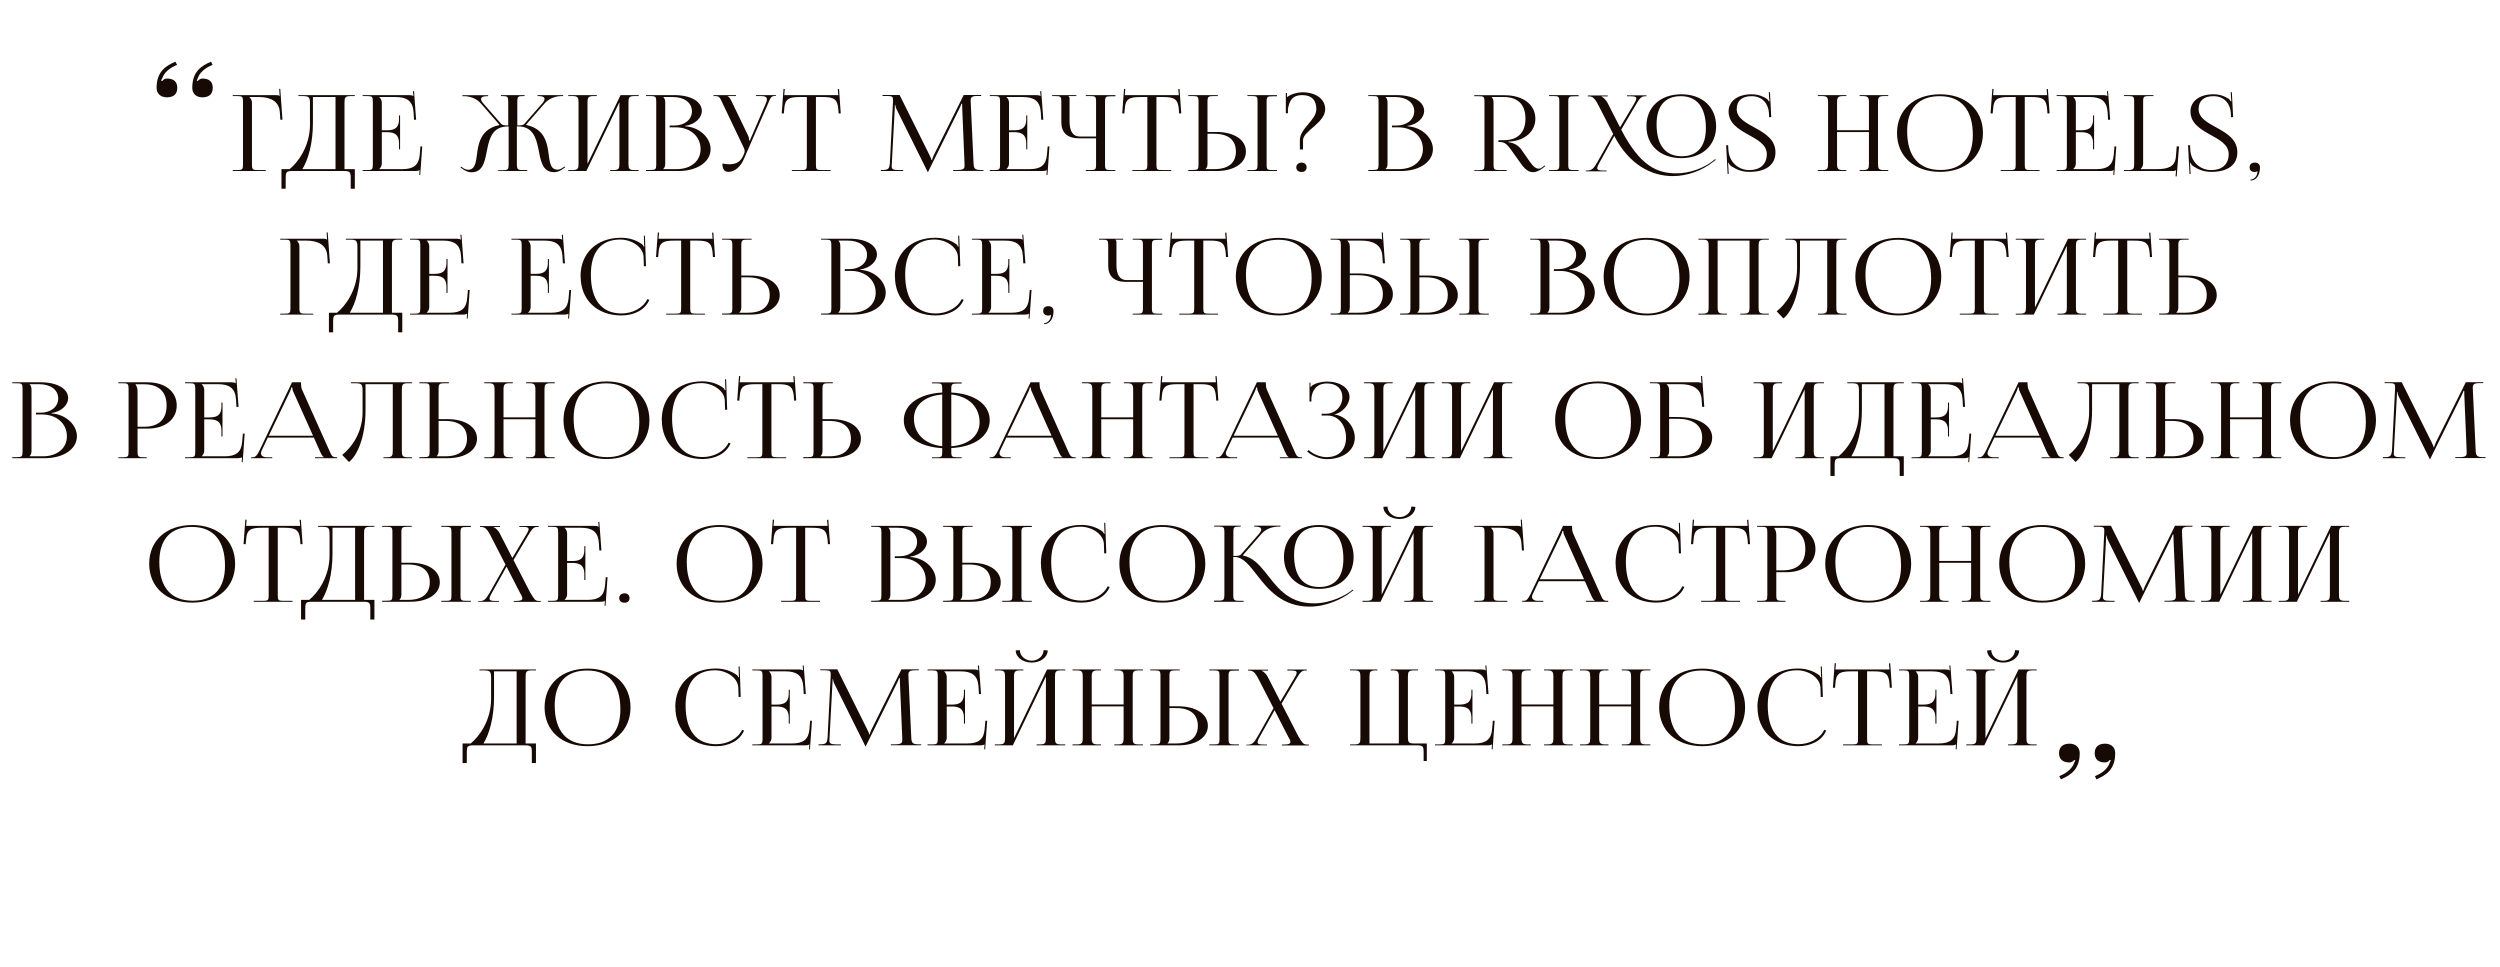 <?xml version="1.0" encoding="UTF-8"?>
<svg xmlns="http://www.w3.org/2000/svg" width="1184" height="458" viewBox="0 0 1184 458" fill="none">
  <path d="M110.229 81V80.55H112.129C114.779 80.55 115.079 80.3 115.079 77.9V48.15C115.079 45.75 114.779 45.5 112.129 45.5H110.229V45.05H130.879C131.779 45.05 131.979 45.15 132.379 45.5H132.429L132.229 42.1L132.729 42.05L133.779 56.7H132.779L132.529 53.2C132.229 47.8 127.879 45.95 122.579 45.95H118.129V46C118.779 46.6 119.329 47.5 119.329 48.6V77.9C119.329 80.3 119.679 80.55 122.329 80.55H125.879V81H110.229ZM133.301 80.1H137.151C141.151 76.9 146.701 69.3 146.801 59.35V49.2C146.801 45.7 146.351 45.5 142.501 45.5H141.301V45.05H168.051V45.5H166.101C163.451 45.5 163.151 46.2 163.151 48.6V80.1H168.051V89.4H166.101V84.1C166.101 81.7 165.751 81 163.101 81H138.251C135.601 81 135.301 81.7 135.301 84.1V89.4H133.301V80.1ZM143.201 80.1H158.901V45.95H148.201V58.15C148.201 68.1 145.901 75.7 143.201 80.1ZM189.475 70.7H188.975V67.95C188.975 63.15 186.125 62.6 183.025 62.6H180.825V77.45C180.825 78.55 180.275 79.45 179.625 80.05V80.1H190.575C195.875 80.1 198.375 78.15 198.775 73.35L199.125 69.35H199.975L199.025 82.9L198.575 82.85L198.725 80.55H198.675C198.275 80.9 197.525 81 196.625 81H171.725V80.55H173.625C176.275 80.55 176.575 80.3 176.575 77.9V48.15C176.575 45.75 176.275 45.5 173.625 45.5H171.725V45.05H193.675C194.525 45.05 195.325 45.15 195.675 45.5H195.775L195.575 43.2L196.075 43.15L197.075 56.7H196.075L195.875 53.2C195.525 47.8 192.675 45.95 187.375 45.95H179.625V46C180.275 46.6 180.825 47.5 180.825 48.6V61.7H183.025C186.125 61.7 188.975 61.2 188.975 56.4V54.65H189.475V70.7ZM235.694 81L236.044 80.6H237.994C240.644 80.6 240.894 80.3 240.894 77.5V59.9H240.544C233.594 59.9 231.944 64.95 230.844 70.15C229.694 75.75 229.144 81.6 223.244 81.6C221.844 81.6 220.294 81 218.744 79.75L218.044 79.25L218.344 78.9L219.094 79.4C220.044 80.1 220.944 80.4 221.644 80.4C225.894 80.4 225.344 75.05 226.444 69.65C227.394 65.2 229.544 60.7 236.444 59.25L236.494 59.05L227.744 49C225.444 46.35 222.094 45.55 219.694 45.55H218.994V45.1H231.194V45.55H230.694C228.994 45.55 227.844 45.95 227.844 46.9C227.844 47.4 228.094 48 228.744 48.8L237.444 58.75C237.944 59.3 238.944 59.4 240.694 59.4V48.15C240.694 45.75 240.394 45.5 237.794 45.5H237.244V45.05H248.444V45.5H247.944C245.294 45.5 244.994 45.75 244.994 48.15V59.4C246.944 59.4 247.794 59.3 248.294 58.7L256.994 48.75C257.644 47.95 257.894 47.35 257.894 46.85C257.894 45.9 256.744 45.5 255.044 45.5H254.544V45.05H266.694V45.5H266.044C263.644 45.5 260.294 46.3 257.944 48.95L249.194 59L249.244 59.2C256.194 60.65 258.344 65.15 259.294 69.6C260.394 75 259.844 80.35 264.044 80.35C264.794 80.35 265.644 80.05 266.644 79.35L267.344 78.85L267.694 79.2L266.994 79.7C265.444 80.95 263.894 81.55 262.494 81.55C256.594 81.55 256.044 75.7 254.894 70.1C253.794 64.9 252.144 59.85 245.194 59.85H244.794V77.45C244.794 80.25 245.144 80.55 247.794 80.55H249.694V81H235.694ZM269.145 81V80.55H271.045C273.695 80.55 273.995 79.85 273.995 77.45V48.6C273.995 46.2 273.695 45.5 271.045 45.5H269.145V45.05H282.645V45.5H281.245C278.595 45.5 278.245 46.2 278.245 48.6V77.6L293.895 45.05H302.495V45.5H300.545C297.895 45.5 297.645 46.2 297.645 48.6V77.45C297.645 79.85 297.895 80.55 300.545 80.55H302.495V81H288.945V80.55H290.445C293.045 80.55 293.345 79.85 293.345 77.45V48.45L277.695 81H269.145ZM314.147 80.1H320.397C327.247 80.1 331.797 76.3 331.797 70.6C331.797 64.6 326.897 60.3 320.047 60.3H317.147V59.45H319.347C324.197 59.45 327.697 56.65 327.697 52.7C327.697 48.65 324.097 45.95 318.597 45.95H314.147V46C314.797 46.6 315.047 47.45 315.047 48.6V77.45C315.047 78.6 314.797 79.4 314.147 80V80.1ZM305.947 81V80.5H307.847C310.497 80.5 310.797 80.25 310.797 77.85V48.15C310.797 45.75 310.497 45.5 307.847 45.5H305.947V45.05H319.347C327.147 45.05 332.397 48.05 332.397 52.6C332.397 55.45 329.547 58.95 324.497 59.6V59.8C331.597 60.25 336.547 65.5 336.547 70.6C336.547 76.85 329.897 81 321.397 81H305.947ZM344.909 81.4C343.109 81.4 342.109 80.1 342.109 77.45C342.909 77.6 344.459 77.8 345.159 77.8C349.309 77.8 350.859 76.15 351.959 73.75L352.409 72.8C352.559 72.45 352.659 72 352.659 71.5C352.659 71.05 352.559 70.55 352.259 70L342.059 48.6C341.009 46.3 340.709 45.5 338.759 45.5H337.909V45.05H348.559V45.5H344.609V45.6C345.409 45.85 346.009 47.05 346.459 47.95L354.359 64.35C354.709 65.05 354.759 66.15 354.759 66.45V66.55L355.159 66.45L362.859 48.6C363.059 48.05 363.209 47.5 363.209 47.05C363.209 46.15 362.609 45.5 360.509 45.5H358.009V45.05H367.459V45.45H367.109C365.159 45.45 364.859 46.4 363.959 48.6L352.309 75.3C350.559 79.35 347.709 81.4 344.909 81.4ZM375.022 81V80.55H379.222C381.872 80.55 382.122 80.3 382.122 77.9V45.95H378.822C373.522 45.95 371.672 46.9 371.422 51.7L371.222 53.75L370.222 53.7L371.072 42.1L371.672 42.15L371.422 45.05H397.022L396.772 42.2L397.372 42.15L398.172 53.7L397.172 53.75L397.022 51.7C396.622 46.9 394.872 45.95 389.622 45.95H386.422V77.9C386.422 80.3 386.672 80.55 389.322 80.55H393.422V81H375.022ZM417.16 81V80.5H418.06C420.86 80.5 421.26 79.75 421.46 76.95L422.91 48.1V47.05C422.91 45.9 422.56 45.45 420.16 45.45H417.96V45H426.06L440.31 73.65C440.81 74.65 441.16 75.5 441.16 75.8H441.41C441.41 75.5 441.81 74.4 442.16 73.65L456.41 45H464.66V45.45H462.81C460.11 45.45 459.71 46.2 459.71 47.65C459.71 48.05 459.76 48.5 459.76 49L461.06 76.95C461.16 79.8 461.56 80.5 464.56 80.5H465.76V80.95H451.41V80.5H453.41C456.41 80.5 456.81 79.75 456.81 78.55V77.7L455.71 51.35C455.66 50.45 455.66 49.7 455.66 49.15H455.31C455.31 49.3 454.96 50.15 454.46 51.2L439.66 81.15L439.51 81.5H439.36L439.21 81.15L424.61 51.75C424.16 50.75 424.01 49.8 424.01 49.65H423.81C423.81 50.1 423.81 50.45 423.76 51.35L422.36 77.6C422.36 78.05 422.31 78.45 422.31 78.8C422.31 80 422.76 80.55 425.81 80.55H427.76V81H417.16ZM486.52 70.7H486.02V67.95C486.02 63.15 483.17 62.6 480.07 62.6H477.87V77.45C477.87 78.55 477.32 79.45 476.67 80.05V80.1H487.62C492.92 80.1 495.42 78.15 495.82 73.35L496.17 69.35H497.02L496.07 82.9L495.62 82.85L495.77 80.55H495.72C495.32 80.9 494.57 81 493.67 81H468.77V80.55H470.67C473.32 80.55 473.62 80.3 473.62 77.9V48.15C473.62 45.75 473.32 45.5 470.67 45.5H468.77V45.05H490.72C491.57 45.05 492.37 45.15 492.72 45.5H492.82L492.62 43.2L493.12 43.15L494.12 56.7H493.12L492.92 53.2C492.57 47.8 489.72 45.95 484.42 45.95H476.67V46C477.32 46.6 477.87 47.5 477.87 48.6V61.7H480.07C483.17 61.7 486.02 61.2 486.02 56.4V54.65H486.52V70.7ZM514.246 81V80.55H516.146C518.796 80.55 519.096 80.35 519.096 77.95V65.5H510.946C505.546 65.5 502.646 62.85 502.646 57.95V48.15C502.646 45.75 502.346 45.5 499.696 45.5H498.296V45.05H509.746V45.5H506.046V45.6C506.446 45.95 506.546 46.1 506.546 46.9V57.55C506.546 62.2 508.196 64.65 511.346 64.65H519.096V48.1C519.096 45.7 518.796 45.5 516.146 45.5H514.246V45.05H528.246V45.6H526.346C523.696 45.6 523.346 45.8 523.346 48.2V77.95C523.346 80.35 523.696 80.55 526.346 80.55H528.246V81H514.246ZM536.282 81V80.55H540.482C543.132 80.55 543.382 80.3 543.382 77.9V45.95H540.082C534.782 45.95 532.932 46.9 532.682 51.7L532.482 53.75L531.482 53.7L532.332 42.1L532.932 42.15L532.682 45.05H558.282L558.032 42.2L558.632 42.15L559.432 53.7L558.432 53.75L558.282 51.7C557.882 46.9 556.132 45.95 550.882 45.95H547.682V77.9C547.682 80.3 547.932 80.55 550.582 80.55H554.682V81H536.282ZM590.771 81V80.55H592.671C595.321 80.55 595.571 80.35 595.571 77.95V48.1C595.571 45.7 595.321 45.5 592.671 45.5H590.771V45.05H604.771V45.6H602.871C600.221 45.6 599.871 45.8 599.871 48.2V77.95C599.871 80.35 600.221 80.55 602.871 80.55H604.771V81H590.771ZM562.771 81V80.5H564.671C567.321 80.5 567.621 80.25 567.621 77.85V48.1C567.621 45.7 567.321 45.5 564.671 45.5H562.771V45.05H576.771V45.5H574.871C572.221 45.5 571.871 45.8 571.871 48.2V62.5H576.071C584.471 62.5 590.071 66.2 590.071 71.75C590.071 77.3 584.471 81 576.071 81H562.771ZM571.871 63.35V77.45C571.871 78.6 571.621 79.4 570.971 80V80.1H575.021C581.721 80.1 585.321 77.2 585.321 71.75C585.321 66.3 581.721 63.35 575.021 63.35H571.871ZM616.417 77C617.817 77 618.817 77.85 618.817 79.25C618.817 80.55 617.967 81.45 616.417 81.45C614.967 81.45 613.917 80.65 613.917 79.25C613.917 78 615.017 77 616.417 77ZM609.967 53.65H608.967V44.05H609.517V46C611.517 44.55 614.267 43.75 616.717 43.7C623.217 43.7 627.617 46.9 627.617 51.7C627.617 58.2 617.117 62.05 617.117 66.35V70.8H615.617V66.35C615.617 60.8 623.417 56.9 623.417 51.7C623.417 47.35 621.117 45.05 616.767 45.05C611.617 45.05 610.567 48.25 609.967 51.6V53.65ZM656.233 80.1H662.483C669.333 80.1 673.883 76.3 673.883 70.6C673.883 64.6 668.983 60.3 662.133 60.3H659.233V59.45H661.433C666.283 59.45 669.783 56.65 669.783 52.7C669.783 48.65 666.183 45.95 660.683 45.95H656.233V46C656.883 46.6 657.133 47.45 657.133 48.6V77.45C657.133 78.6 656.883 79.4 656.233 80V80.1ZM648.033 81V80.5H649.933C652.583 80.5 652.883 80.25 652.883 77.85V48.15C652.883 45.75 652.583 45.5 649.933 45.5H648.033V45.05H661.433C669.233 45.05 674.483 48.05 674.483 52.6C674.483 55.45 671.633 58.95 666.583 59.6V59.8C673.683 60.25 678.633 65.5 678.633 70.6C678.633 76.85 671.983 81 663.483 81H648.033ZM698.25 81L698.2 80.6H700.1C702.75 80.6 703.05 80.35 703.05 77.95V48.2C703.05 45.8 702.75 45.55 700.1 45.55H698.2V45.1H712.55C721.35 45.1 727.15 49.55 727.15 56.2C727.15 62.3 722.1 66.45 715.5 67L714.4 67.05V67.35C717 67.6 719.3 69.05 720.5 70.8L723.25 74.75C724.7 76.8 726.55 79.9 728.7 79.9C729.2 79.9 729.75 79.7 730.3 79.3L731.5 78.35L731.8 78.7L730.6 79.65C728.8 81 727.35 81.55 726 81.55C723.2 81.55 721.3 78.95 719.6 76.5L715.75 71.1C713.9 68.55 712.75 67.25 710.3 67.25H709.65V66.4H712.15C718.85 66.4 722.45 62.8 722.45 56.15C722.45 49.5 718.85 45.95 712.15 45.95H706.45V46C707.1 46.6 707.35 47.45 707.35 48.6V77.9C707.35 80.3 707.7 80.55 710.35 80.55H713.55V81H698.25ZM733.637 81V80.55H735.537C738.187 80.55 738.487 80.35 738.487 77.95V48.1C738.487 45.7 738.187 45.5 735.537 45.5H733.637V45.05H747.637V45.6H745.737C743.087 45.6 742.737 45.8 742.737 48.2V77.95C742.737 80.35 743.087 80.55 745.737 80.55H747.637V81H733.637ZM796.304 74.9C786.354 74.9 779.754 68.85 779.754 59.75C779.754 50.7 786.354 44.65 796.304 44.65C806.154 44.65 812.754 50.7 812.754 59.75C812.754 68.85 806.154 74.9 796.304 74.9ZM796.454 74C803.904 74 807.904 69.35 807.904 60.7C807.904 50.85 803.704 45.55 796.054 45.55C788.554 45.55 784.554 50.2 784.554 58.85C784.554 68.7 788.704 74 796.454 74ZM764.504 64.35L757.604 76.85C756.854 78.15 756.454 79.05 756.454 79.65C756.454 80.45 757.204 80.75 759.004 80.75H760.904V81.15H751.054V80.75H751.554C753.804 80.75 754.654 80 756.504 76.8L764.004 63.45L756.854 49.55C755.204 46.35 754.104 45.65 752.604 45.65H751.954V45.2H761.404V45.65H758.404V45.75C759.204 46 760.554 47.25 761.204 48.5L767.254 60.3L773.754 49.4C774.504 48.15 774.954 47.25 774.954 46.65C774.954 45.9 774.254 45.6 772.504 45.6H770.554V45.15H779.754V45.6H779.104C777.454 45.6 776.654 46.3 774.804 49.5L767.804 61.4C776.704 78.6 784.804 82.1 793.904 82.1C800.554 82.1 807.154 79.4 811.104 76.3L812.304 75.35L812.604 75.7L811.354 76.65C806.004 80.85 799.154 83.4 792.204 83.4C782.054 83.4 771.554 78 764.504 64.35ZM817.509 68.75L818.459 68.8L818.559 70.85C818.859 76.75 823.259 80.55 828.509 80.55C833.509 80.55 836.759 77.9 836.759 73C836.759 63.85 818.659 63.85 818.659 52.75C818.659 47.9 823.009 44.65 829.509 44.65C832.809 44.65 835.109 45.7 836.809 46.85C837.209 47.1 837.609 47.85 837.709 48L838.059 47.9C837.959 47.55 837.909 47 837.859 46.3L837.709 43.65H838.259L838.859 55.45L837.859 55.5L837.759 53.4C837.509 49.45 834.959 45.55 829.509 45.55C825.059 45.55 822.509 47.7 822.509 51.65C822.509 60.5 840.859 60.4 840.859 72.15C840.859 78.15 836.209 81.4 828.609 81.4C825.209 81.4 822.709 80.5 819.909 78.7C819.509 78.45 818.709 77.5 818.559 77.05L818.309 77.1C818.509 77.6 818.509 78.65 818.559 79.25L818.709 82.4H818.209L817.509 68.75ZM860.926 81V80.55H862.826C865.476 80.55 865.776 79.85 865.776 77.45V48.6C865.776 46.2 865.476 45.5 862.826 45.5H860.926V45.05H874.426V45.5H873.026C870.376 45.5 870.026 46.2 870.026 48.6V61.65H885.126V48.6C885.126 46.2 884.776 45.5 882.126 45.5H880.726V45.05H894.276V45.5H892.326C889.676 45.5 889.426 46.2 889.426 48.6V77.45C889.426 79.85 889.676 80.55 892.326 80.55H894.276V81H880.726V80.55H882.226C884.826 80.55 885.126 79.85 885.126 77.45V62.55H870.026V77.45C870.026 79.85 870.376 80.55 873.026 80.55H874.426V81H860.926ZM918.829 81.4C906.579 81.4 898.429 74.05 898.429 63C898.429 52 906.579 44.65 918.829 44.65C930.979 44.65 939.129 52 939.129 63C939.129 74.05 930.979 81.4 918.829 81.4ZM919.029 80.5C928.979 80.5 934.329 74.7 934.329 63.95C934.329 52 928.829 45.55 918.629 45.55C908.629 45.55 903.229 51.35 903.229 62.1C903.229 74.05 908.729 80.5 919.029 80.5ZM947.53 81V80.55H951.73C954.38 80.55 954.63 80.3 954.63 77.9V45.95H951.33C946.03 45.95 944.18 46.9 943.93 51.7L943.73 53.75L942.73 53.7L943.58 42.1L944.18 42.15L943.93 45.05H969.53L969.28 42.2L969.88 42.15L970.68 53.7L969.68 53.75L969.53 51.7C969.13 46.9 967.38 45.95 962.13 45.95H958.93V77.9C958.93 80.3 959.18 80.55 961.83 80.55H965.93V81H947.53ZM991.77 70.7H991.27V67.95C991.27 63.15 988.42 62.6 985.32 62.6H983.12V77.45C983.12 78.55 982.57 79.45 981.92 80.05V80.1H992.87C998.17 80.1 1000.67 78.15 1001.07 73.35L1001.42 69.35H1002.27L1001.32 82.9L1000.87 82.85L1001.02 80.55H1000.97C1000.57 80.9 999.82 81 998.92 81H974.02V80.55H975.92C978.57 80.55 978.87 80.3 978.87 77.9V48.15C978.87 45.75 978.57 45.5 975.92 45.5H974.02V45.05H995.97C996.82 45.05 997.62 45.15 997.97 45.5H998.07L997.87 43.2L998.37 43.15L999.37 56.7H998.37L998.17 53.2C997.82 47.8 994.97 45.95 989.67 45.95H981.92V46C982.57 46.6 983.12 47.5 983.12 48.6V61.7H985.32C988.42 61.7 991.27 61.2 991.27 56.4V54.65H991.77V70.7ZM1005.89 81V80.55H1007.79C1010.44 80.55 1010.74 79.95 1010.74 77.55V48.1C1010.74 45.7 1010.44 45.5 1007.79 45.5H1005.89V45.05H1019.89V45.5H1017.99C1015.34 45.5 1014.99 45.7 1014.99 48.1V77.45C1014.99 78.55 1014.44 79.45 1013.79 80.05V80.1H1021.24C1026.49 80.1 1030.04 79.15 1030.49 74.35L1030.89 69.35H1031.99L1030.89 83.55L1030.34 83.5L1030.59 80.55H1030.54C1030.14 80.9 1029.94 81 1029.04 81H1005.89ZM1036.26 68.75L1037.21 68.8L1037.31 70.85C1037.61 76.75 1042.01 80.55 1047.26 80.55C1052.26 80.55 1055.51 77.9 1055.51 73C1055.51 63.85 1037.41 63.85 1037.41 52.75C1037.41 47.9 1041.76 44.65 1048.26 44.65C1051.56 44.65 1053.86 45.7 1055.56 46.85C1055.96 47.1 1056.36 47.85 1056.46 48L1056.81 47.9C1056.71 47.55 1056.66 47 1056.61 46.3L1056.46 43.65H1057.01L1057.61 55.45L1056.61 55.5L1056.51 53.4C1056.26 49.45 1053.71 45.55 1048.26 45.55C1043.81 45.55 1041.26 47.7 1041.26 51.65C1041.26 60.5 1059.61 60.4 1059.61 72.15C1059.61 78.15 1054.96 81.4 1047.36 81.4C1043.96 81.4 1041.46 80.5 1038.66 78.7C1038.26 78.45 1037.46 77.5 1037.31 77.05L1037.06 77.1C1037.26 77.6 1037.26 78.65 1037.31 79.25L1037.46 82.4H1036.96L1036.26 68.75ZM1065.83 85.05C1067.33 85.05 1068.68 83.7 1068.98 82.3C1069.03 81.9 1069.08 81.4 1069.18 81.2L1069.03 81.1C1068.88 81.3 1068.33 81.45 1067.93 81.45C1066.33 81.45 1065.43 80.7 1065.43 79.25C1065.43 77.8 1066.33 77 1067.93 77C1069.38 77 1070.33 77.9 1070.33 79.25C1070.33 83 1068.53 85.5 1065.83 85.5V85.05ZM132.7 149V148.55H134.6C137.25 148.55 137.55 148.3 137.55 145.9V116.15C137.55 113.75 137.25 113.5 134.6 113.5H132.7V113.05H153.35C154.25 113.05 154.45 113.15 154.85 113.5H154.9L154.7 110.1L155.2 110.05L156.25 124.7H155.25L155 121.2C154.7 115.8 150.35 113.95 145.05 113.95H140.6V114C141.25 114.6 141.8 115.5 141.8 116.6V145.9C141.8 148.3 142.15 148.55 144.8 148.55H148.35V149H132.7ZM155.773 148.1H159.623C163.623 144.9 169.173 137.3 169.273 127.35V117.2C169.273 113.7 168.823 113.5 164.973 113.5H163.773V113.05H190.523V113.5H188.573C185.923 113.5 185.623 114.2 185.623 116.6V148.1H190.523V157.4H188.573V152.1C188.573 149.7 188.223 149 185.573 149H160.723C158.073 149 157.773 149.7 157.773 152.1V157.4H155.773V148.1ZM165.673 148.1H181.373V113.95H170.673V126.15C170.673 136.1 168.373 143.7 165.673 148.1ZM211.946 138.7H211.446V135.95C211.446 131.15 208.596 130.6 205.496 130.6H203.296V145.45C203.296 146.55 202.746 147.45 202.096 148.05V148.1H213.046C218.346 148.1 220.846 146.15 221.246 141.35L221.596 137.35H222.446L221.496 150.9L221.046 150.85L221.196 148.55H221.146C220.746 148.9 219.996 149 219.096 149H194.196V148.55H196.096C198.746 148.55 199.046 148.3 199.046 145.9V116.15C199.046 113.75 198.746 113.5 196.096 113.5H194.196V113.05H216.146C216.996 113.05 217.796 113.15 218.146 113.5H218.246L218.046 111.2L218.546 111.15L219.546 124.7H218.546L218.346 121.2C217.996 115.8 215.146 113.95 209.846 113.95H202.096V114C202.746 114.6 203.296 115.5 203.296 116.6V129.7H205.496C208.596 129.7 211.446 129.2 211.446 124.4V122.65H211.946V138.7ZM259.966 138.7H259.466V135.95C259.466 131.15 256.616 130.6 253.516 130.6H251.316V145.45C251.316 146.55 250.766 147.45 250.116 148.05V148.1H261.066C266.366 148.1 268.866 146.15 269.266 141.35L269.616 137.35H270.466L269.516 150.9L269.066 150.85L269.216 148.55H269.166C268.766 148.9 268.016 149 267.116 149H242.216V148.55H244.116C246.766 148.55 247.066 148.3 247.066 145.9V116.15C247.066 113.75 246.766 113.5 244.116 113.5H242.216V113.05H264.166C265.016 113.05 265.816 113.15 266.166 113.5H266.266L266.066 111.2L266.566 111.15L267.566 124.7H266.566L266.366 121.2C266.016 115.8 263.166 113.95 257.866 113.95H250.116V114C250.766 114.6 251.316 115.5 251.316 116.6V129.7H253.516C256.616 129.7 259.466 129.2 259.466 124.4V122.65H259.966V138.7ZM274.987 130.9L274.937 130.85C274.937 119.9 282.637 112.6 294.137 112.6C297.837 112.6 301.387 113.65 304.237 115.8C304.487 116.05 304.687 116.45 304.837 116.8L305.187 116.7C305.087 116.3 305.037 115.75 305.037 115.25L304.937 111.6H305.437L305.937 126.05L304.937 126.1L304.787 121.45C304.487 116.95 299.137 113.45 293.737 113.45C284.687 113.45 279.837 119.25 279.837 130.05C279.837 142 284.937 148.45 294.337 148.45C299.537 148.45 304.637 145.85 306.587 141.65L307.537 142C305.387 147 300.037 149.4 294.287 149.4C282.737 149.4 274.987 142 274.987 130.9ZM315.49 149V148.55H319.69C322.34 148.55 322.59 148.3 322.59 145.9V113.95H319.29C313.99 113.95 312.14 114.9 311.89 119.7L311.69 121.75L310.69 121.7L311.54 110.1L312.14 110.15L311.89 113.05H337.49L337.24 110.2L337.84 110.15L338.64 121.7L337.64 121.75L337.49 119.7C337.09 114.9 335.34 113.95 330.09 113.95H326.89V145.9C326.89 148.3 327.14 148.55 329.79 148.55H333.89V149H315.49ZM341.979 149V148.5H343.879C346.529 148.5 346.829 148.25 346.829 145.85V116.1C346.829 113.7 346.529 113.5 343.879 113.5H341.979V113.05H355.979V113.5H354.079C351.429 113.5 351.079 113.8 351.079 116.2V130.5H355.279C363.679 130.5 369.279 134.2 369.279 139.75C369.279 145.3 363.679 149 355.279 149H341.979ZM351.079 131.35V145.45C351.079 146.6 350.829 147.4 350.179 148V148.1H354.229C360.929 148.1 364.529 145.2 364.529 139.75C364.529 134.3 360.929 131.35 354.229 131.35H351.079ZM397.076 148.1H403.326C410.176 148.1 414.726 144.3 414.726 138.6C414.726 132.6 409.826 128.3 402.976 128.3H400.076V127.45H402.276C407.126 127.45 410.626 124.65 410.626 120.7C410.626 116.65 407.026 113.95 401.526 113.95H397.076V114C397.726 114.6 397.976 115.45 397.976 116.6V145.45C397.976 146.6 397.726 147.4 397.076 148V148.1ZM388.876 149V148.5H390.776C393.426 148.5 393.726 148.25 393.726 145.85V116.15C393.726 113.75 393.426 113.5 390.776 113.5H388.876V113.05H402.276C410.076 113.05 415.326 116.05 415.326 120.6C415.326 123.45 412.476 126.95 407.426 127.6V127.8C414.526 128.25 419.476 133.5 419.476 138.6C419.476 144.85 412.826 149 404.326 149H388.876ZM423.844 130.9L423.794 130.85C423.794 119.9 431.494 112.6 442.994 112.6C446.694 112.6 450.244 113.65 453.094 115.8C453.344 116.05 453.544 116.45 453.694 116.8L454.044 116.7C453.944 116.3 453.894 115.75 453.894 115.25L453.794 111.6H454.294L454.794 126.05L453.794 126.1L453.644 121.45C453.344 116.95 447.994 113.45 442.594 113.45C433.544 113.45 428.694 119.25 428.694 130.05C428.694 142 433.794 148.45 443.194 148.45C448.394 148.45 453.494 145.85 455.444 141.65L456.394 142C454.244 147 448.894 149.4 443.144 149.4C431.594 149.4 423.844 142 423.844 130.9ZM478.034 138.7H477.534V135.95C477.534 131.15 474.684 130.6 471.584 130.6H469.384V145.45C469.384 146.55 468.834 147.45 468.184 148.05V148.1H479.134C484.434 148.1 486.934 146.15 487.334 141.35L487.684 137.35H488.534L487.584 150.9L487.134 150.85L487.284 148.55H487.234C486.834 148.9 486.084 149 485.184 149H460.284V148.55H462.184C464.834 148.55 465.134 148.3 465.134 145.9V116.15C465.134 113.75 464.834 113.5 462.184 113.5H460.284V113.05H482.234C483.084 113.05 483.884 113.15 484.234 113.5H484.334L484.134 111.2L484.634 111.15L485.634 124.7H484.634L484.434 121.2C484.084 115.8 481.234 113.95 475.934 113.95H468.184V114C468.834 114.6 469.384 115.5 469.384 116.6V129.7H471.584C474.684 129.7 477.534 129.2 477.534 124.4V122.65H478.034V138.7ZM494.455 153.05C495.955 153.05 497.305 151.7 497.605 150.3C497.655 149.9 497.705 149.4 497.805 149.2L497.655 149.1C497.505 149.3 496.955 149.45 496.555 149.45C494.955 149.45 494.055 148.7 494.055 147.25C494.055 145.8 494.955 145 496.555 145C498.005 145 498.955 145.9 498.955 147.25C498.955 151 497.155 153.5 494.455 153.5V153.05ZM536.446 149V148.55H538.346C540.996 148.55 541.296 148.35 541.296 145.95V133.5H533.146C527.746 133.5 524.846 130.85 524.846 125.95V116.15C524.846 113.75 524.546 113.5 521.896 113.5H520.496V113.05H531.946V113.5H528.246V113.6C528.646 113.95 528.746 114.1 528.746 114.9V125.55C528.746 130.2 530.396 132.65 533.546 132.65H541.296V116.1C541.296 113.7 540.996 113.5 538.346 113.5H536.446V113.05H550.446V113.6H548.546C545.896 113.6 545.546 113.8 545.546 116.2V145.95C545.546 148.35 545.896 148.55 548.546 148.55H550.446V149H536.446ZM558.482 149V148.55H562.682C565.332 148.55 565.582 148.3 565.582 145.9V113.95H562.282C556.982 113.95 555.132 114.9 554.882 119.7L554.682 121.75L553.682 121.7L554.532 110.1L555.132 110.15L554.882 113.05H580.482L580.232 110.2L580.832 110.15L581.632 121.7L580.632 121.75L580.482 119.7C580.082 114.9 578.332 113.95 573.082 113.95H569.882V145.9C569.882 148.3 570.132 148.55 572.782 148.55H576.882V149H558.482ZM605.681 149.4C593.431 149.4 585.281 142.05 585.281 131C585.281 120 593.431 112.65 605.681 112.65C617.831 112.65 625.981 120 625.981 131C625.981 142.05 617.831 149.4 605.681 149.4ZM605.881 148.5C615.831 148.5 621.181 142.7 621.181 131.95C621.181 120 615.681 113.55 605.481 113.55C595.481 113.55 590.081 119.35 590.081 130.1C590.081 142.05 595.581 148.5 605.881 148.5ZM630.173 149V148.5H632.073C634.723 148.5 635.023 148.25 635.023 145.85V116.15C635.023 113.75 634.723 113.5 632.073 113.5H630.173V113.05H653.023C653.923 113.05 654.123 113.15 654.523 113.5H654.573L654.373 110.1L654.873 110.05L655.923 124.7H654.923L654.673 121.2C654.373 115.8 650.023 113.95 644.723 113.95H638.073V114C638.723 114.6 639.273 115.5 639.273 116.6V129.5H643.123C653.123 129.5 659.673 133.4 659.673 139.25C659.673 145.1 653.673 149 644.573 149H630.173ZM639.273 130.35V145.45C639.273 146.6 639.023 147.4 638.373 148V148.1H643.523C650.973 148.1 654.923 145 654.923 139.25C654.923 133.45 650.773 130.35 643.173 130.35H639.273ZM691.118 149V148.55H693.018C695.668 148.55 695.918 148.35 695.918 145.95V116.1C695.918 113.7 695.668 113.5 693.018 113.5H691.118V113.05H705.118V113.6H703.218C700.568 113.6 700.218 113.8 700.218 116.2V145.95C700.218 148.35 700.568 148.55 703.218 148.55H705.118V149H691.118ZM663.118 149V148.5H665.018C667.668 148.5 667.968 148.25 667.968 145.85V116.1C667.968 113.7 667.668 113.5 665.018 113.5H663.118V113.05H677.118V113.5H675.218C672.568 113.5 672.218 113.8 672.218 116.2V130.5H676.418C684.818 130.5 690.418 134.2 690.418 139.75C690.418 145.3 684.818 149 676.418 149H663.118ZM672.218 131.35V145.45C672.218 146.6 671.968 147.4 671.318 148V148.1H675.368C682.068 148.1 685.668 145.2 685.668 139.75C685.668 134.3 682.068 131.35 675.368 131.35H672.218ZM732.912 148.1H739.162C746.012 148.1 750.562 144.3 750.562 138.6C750.562 132.6 745.662 128.3 738.812 128.3H735.912V127.45H738.112C742.962 127.45 746.462 124.65 746.462 120.7C746.462 116.65 742.862 113.95 737.362 113.95H732.912V114C733.562 114.6 733.812 115.45 733.812 116.6V145.45C733.812 146.6 733.562 147.4 732.912 148V148.1ZM724.712 149V148.5H726.612C729.262 148.5 729.562 148.25 729.562 145.85V116.15C729.562 113.75 729.262 113.5 726.612 113.5H724.712V113.05H738.112C745.912 113.05 751.162 116.05 751.162 120.6C751.162 123.45 748.312 126.95 743.262 127.6V127.8C750.362 128.25 755.312 133.5 755.312 138.6C755.312 144.85 748.662 149 740.162 149H724.712ZM779.88 149.4C767.63 149.4 759.48 142.05 759.48 131C759.48 120 767.63 112.65 779.88 112.65C792.03 112.65 800.18 120 800.18 131C800.18 142.05 792.03 149.4 779.88 149.4ZM780.08 148.5C790.03 148.5 795.38 142.7 795.38 131.95C795.38 120 789.88 113.55 779.68 113.55C769.68 113.55 764.28 119.35 764.28 130.1C764.28 142.05 769.78 148.5 780.08 148.5ZM804.372 149V148.55H806.272C808.922 148.55 809.222 147.85 809.222 145.45V116.6C809.222 114.2 808.922 113.5 806.272 113.5H804.372V113.05H837.722V113.5H835.772C833.122 113.5 832.872 114.2 832.872 116.6V145.45C832.872 147.85 833.122 148.55 835.772 148.55H837.722V149H824.172V148.55H825.672C828.272 148.55 828.572 147.85 828.572 145.45V113.95H813.472V145.45C813.472 147.85 813.822 148.55 816.472 148.55H817.872V149H804.372ZM845.575 113.05H874.525V113.5H872.575C869.925 113.5 869.675 114.2 869.675 116.6V145.45C869.675 147.85 869.925 148.55 872.575 148.55H874.525V149H860.975V148.55H862.475C865.075 148.55 865.375 147.85 865.375 145.45V113.95H852.475V126.15C852.475 139.5 848.325 148 844.625 150.8L841.425 147.45C845.475 144.25 851.025 137.3 851.075 127.35V117.2C851.075 113.7 850.625 113.5 846.775 113.5H845.575V113.05ZM899.078 149.4C886.828 149.4 878.678 142.05 878.678 131C878.678 120 886.828 112.65 899.078 112.65C911.228 112.65 919.378 120 919.378 131C919.378 142.05 911.228 149.4 899.078 149.4ZM899.278 148.5C909.228 148.5 914.578 142.7 914.578 131.95C914.578 120 909.078 113.55 898.878 113.55C888.878 113.55 883.478 119.35 883.478 130.1C883.478 142.05 888.978 148.5 899.278 148.5ZM928.169 149V148.55H932.369C935.019 148.55 935.269 148.3 935.269 145.9V113.95H931.969C926.669 113.95 924.819 114.9 924.569 119.7L924.369 121.75L923.369 121.7L924.219 110.1L924.819 110.15L924.569 113.05H950.169L949.919 110.2L950.519 110.15L951.319 121.7L950.319 121.75L950.169 119.7C949.769 114.9 948.019 113.95 942.769 113.95H939.569V145.9C939.569 148.3 939.819 148.55 942.469 148.55H946.569V149H928.169ZM954.659 149V148.55H956.559C959.209 148.55 959.509 147.85 959.509 145.45V116.6C959.509 114.2 959.209 113.5 956.559 113.5H954.659V113.05H968.159V113.5H966.759C964.109 113.5 963.759 114.2 963.759 116.6V145.6L979.409 113.05H988.009V113.5H986.059C983.409 113.5 983.159 114.2 983.159 116.6V145.45C983.159 147.85 983.409 148.55 986.059 148.55H988.009V149H974.459V148.55H975.959C978.559 148.55 978.859 147.85 978.859 145.45V116.45L963.209 149H954.659ZM996.062 149V148.55H1000.26C1002.91 148.55 1003.16 148.3 1003.16 145.9V113.95H999.862C994.562 113.95 992.712 114.9 992.462 119.7L992.262 121.75L991.262 121.7L992.112 110.1L992.712 110.15L992.462 113.05H1018.06L1017.81 110.2L1018.41 110.15L1019.21 121.7L1018.21 121.75L1018.06 119.7C1017.66 114.9 1015.91 113.95 1010.66 113.95H1007.46V145.9C1007.46 148.3 1007.71 148.55 1010.36 148.55H1014.46V149H996.062ZM1022.55 149V148.5H1024.45C1027.1 148.5 1027.4 148.25 1027.4 145.85V116.1C1027.4 113.7 1027.1 113.5 1024.45 113.5H1022.55V113.05H1036.55V113.5H1034.65C1032 113.5 1031.65 113.8 1031.65 116.2V130.5H1035.85C1044.25 130.5 1049.85 134.2 1049.85 139.75C1049.85 145.3 1044.25 149 1035.85 149H1022.55ZM1031.65 131.35V145.45C1031.65 146.6 1031.4 147.4 1030.75 148V148.1H1034.8C1041.5 148.1 1045.1 145.2 1045.1 139.75C1045.1 134.3 1041.5 131.35 1034.8 131.35H1031.65ZM14.03 216.1H20.28C27.13 216.1 31.68 212.3 31.68 206.6C31.68 200.6 26.78 196.3 19.93 196.3H17.03V195.45H19.23C24.08 195.45 27.58 192.65 27.58 188.7C27.58 184.65 23.98 181.95 18.48 181.95H14.03V182C14.68 182.6 14.93 183.45 14.93 184.6V213.45C14.93 214.6 14.68 215.4 14.03 216V216.1ZM5.83 217V216.5H7.73C10.38 216.5 10.68 216.25 10.68 213.85V184.15C10.68 181.75 10.38 181.5 7.73 181.5H5.83V181.05H19.23C27.03 181.05 32.28 184.05 32.28 188.6C32.28 191.45 29.43 194.95 24.38 195.6V195.8C31.48 196.25 36.43 201.5 36.43 206.6C36.43 212.85 29.78 217 21.28 217H5.83ZM64.247 182V182.25C64.897 183.05 65.147 184.2 65.147 185.35V202.1H68.247C75.197 202.1 78.897 198.6 78.897 192.05C78.897 185.5 75.197 182 68.247 182H64.247ZM56.047 217V216.55H57.947C60.597 216.55 60.897 216.3 60.897 213.9V184.15C60.897 181.75 60.597 181.5 57.947 181.5H56.047V181.05H69.897C78.197 181.05 83.697 185.45 83.697 192.05C83.697 198.6 78.197 203 69.897 203H65.147V213.9C65.147 216.3 65.497 216.55 68.147 216.55H69.497V217H56.047ZM105.375 206.7H104.875V203.95C104.875 199.15 102.025 198.6 98.925 198.6H96.725V213.45C96.725 214.55 96.175 215.45 95.525 216.05V216.1H106.475C111.775 216.1 114.275 214.15 114.675 209.35L115.025 205.35H115.875L114.925 218.9L114.475 218.85L114.625 216.55H114.575C114.175 216.9 113.425 217 112.525 217H87.625V216.55H89.525C92.175 216.55 92.475 216.3 92.475 213.9V184.15C92.475 181.75 92.175 181.5 89.525 181.5H87.625V181.05H109.575C110.425 181.05 111.225 181.15 111.575 181.5H111.675L111.475 179.2L111.975 179.15L112.975 192.7H111.975L111.775 189.2C111.425 183.8 108.575 181.95 103.275 181.95H95.525V182C96.175 182.6 96.725 183.5 96.725 184.6V197.7H98.925C102.025 197.7 104.875 197.2 104.875 192.4V190.65H105.375V206.7ZM118.946 217V216.55H119.796C121.196 216.55 121.996 215.15 122.846 213.45L138.296 181.05H142.546V181.65C142.546 182.65 142.746 183.95 143.046 184.55L155.996 213.45C157.096 215.85 157.296 216.55 159.246 216.55H159.696V217H149.196V216.55H153.396V216.45C152.646 216.2 152.096 214.95 151.696 214.1L148.646 207.25H126.846L123.896 213.45C123.746 213.85 123.596 214.25 123.596 214.6C123.596 215.75 124.596 216.55 126.246 216.55H128.946V217H118.946ZM127.296 206.35H148.246L138.896 185.5C138.496 184.7 138.446 184.05 138.446 183.5H137.946C137.946 183.8 137.796 184.45 137.296 185.5L127.296 206.35ZM166.216 181.05H195.166V181.5H193.216C190.566 181.5 190.316 182.2 190.316 184.6V213.45C190.316 215.85 190.566 216.55 193.216 216.55H195.166V217H181.616V216.55H183.116C185.716 216.55 186.016 215.85 186.016 213.45V181.95H173.116V194.15C173.116 207.5 168.966 216 165.266 218.8L162.066 215.45C166.116 212.25 171.666 205.3 171.716 195.35V185.2C171.716 181.7 171.266 181.5 167.416 181.5H166.216V181.05ZM198.619 217V216.5H200.519C203.169 216.5 203.469 216.25 203.469 213.85V184.1C203.469 181.7 203.169 181.5 200.519 181.5H198.619V181.05H212.619V181.5H210.719C208.069 181.5 207.719 181.8 207.719 184.2V198.5H211.919C220.319 198.5 225.919 202.2 225.919 207.75C225.919 213.3 220.319 217 211.919 217H198.619ZM207.719 199.35V213.45C207.719 214.6 207.469 215.4 206.819 216V216.1H210.869C217.569 216.1 221.169 213.2 221.169 207.75C221.169 202.3 217.569 199.35 210.869 199.35H207.719ZM229.367 217V216.55H231.267C233.917 216.55 234.217 215.85 234.217 213.45V184.6C234.217 182.2 233.917 181.5 231.267 181.5H229.367V181.05H242.867V181.5H241.467C238.817 181.5 238.467 182.2 238.467 184.6V197.65H253.567V184.6C253.567 182.2 253.217 181.5 250.567 181.5H249.167V181.05H262.717V181.5H260.767C258.117 181.5 257.867 182.2 257.867 184.6V213.45C257.867 215.85 258.117 216.55 260.767 216.55H262.717V217H249.167V216.55H250.667C253.267 216.55 253.567 215.85 253.567 213.45V198.55H238.467V213.45C238.467 215.85 238.817 216.55 241.467 216.55H242.867V217H229.367ZM287.27 217.4C275.02 217.4 266.87 210.05 266.87 199C266.87 188 275.02 180.65 287.27 180.65C299.42 180.65 307.57 188 307.57 199C307.57 210.05 299.42 217.4 287.27 217.4ZM287.47 216.5C297.42 216.5 302.77 210.7 302.77 199.95C302.77 188 297.27 181.55 287.07 181.55C277.07 181.55 271.67 187.35 271.67 198.1C271.67 210.05 277.17 216.5 287.47 216.5ZM313.443 198.9L313.393 198.85C313.393 187.9 321.093 180.6 332.593 180.6C336.293 180.6 339.843 181.65 342.693 183.8C342.943 184.05 343.143 184.45 343.293 184.8L343.643 184.7C343.543 184.3 343.493 183.75 343.493 183.25L343.393 179.6H343.893L344.393 194.05L343.393 194.1L343.243 189.45C342.943 184.95 337.593 181.45 332.193 181.45C323.143 181.45 318.293 187.25 318.293 198.05C318.293 210 323.393 216.45 332.793 216.45C337.993 216.45 343.093 213.85 345.043 209.65L345.993 210C343.843 215 338.493 217.4 332.743 217.4C321.193 217.4 313.443 210 313.443 198.9ZM353.946 217V216.55H358.146C360.796 216.55 361.046 216.3 361.046 213.9V181.95H357.746C352.446 181.95 350.596 182.9 350.346 187.7L350.146 189.75L349.146 189.7L349.996 178.1L350.596 178.15L350.346 181.05H375.946L375.696 178.2L376.296 178.15L377.096 189.7L376.096 189.75L375.946 187.7C375.546 182.9 373.796 181.95 368.546 181.95H365.346V213.9C365.346 216.3 365.596 216.55 368.246 216.55H372.346V217H353.946ZM380.436 217V216.5H382.336C384.986 216.5 385.286 216.25 385.286 213.85V184.1C385.286 181.7 384.986 181.5 382.336 181.5H380.436V181.05H394.436V181.5H392.536C389.886 181.5 389.536 181.8 389.536 184.2V198.5H393.736C402.136 198.5 407.736 202.2 407.736 207.75C407.736 213.3 402.136 217 393.736 217H380.436ZM389.536 199.35V213.45C389.536 214.6 389.286 215.4 388.636 216V216.1H392.686C399.386 216.1 402.986 213.2 402.986 207.75C402.986 202.3 399.386 199.35 392.686 199.35H389.536ZM441.382 217V216.6H443.332C445.982 216.6 446.232 216.4 446.232 214V212.25C435.232 211.65 428.032 206.5 428.032 199.05C428.032 191.6 435.232 186.5 446.232 185.9V184.15C446.232 181.75 445.982 181.55 443.332 181.55H441.382V181.1H455.432V181.65H453.482C450.882 181.65 450.532 181.85 450.532 184.25V185.9C461.532 186.45 468.732 191.55 468.732 199C468.732 206.5 461.532 211.65 450.532 212.2V213.95C450.532 216.35 450.882 216.55 453.482 216.55H455.432V217H441.382ZM450.532 186.85V211.35C458.682 210.75 463.932 206.35 463.932 200C463.932 192.7 458.682 187.65 450.532 186.85ZM446.232 211.3V186.85C438.082 187.45 432.832 191.85 432.832 198.2C432.832 205.45 438.082 210.5 446.232 211.3ZM468.712 217V216.55H469.562C470.962 216.55 471.762 215.15 472.612 213.45L488.062 181.05H492.312V181.65C492.312 182.65 492.512 183.95 492.812 184.55L505.762 213.45C506.862 215.85 507.062 216.55 509.012 216.55H509.462V217H498.962V216.55H503.162V216.45C502.412 216.2 501.862 214.95 501.462 214.1L498.412 207.25H476.612L473.662 213.45C473.512 213.85 473.362 214.25 473.362 214.6C473.362 215.75 474.362 216.55 476.012 216.55H478.712V217H468.712ZM477.062 206.35H498.012L488.662 185.5C488.262 184.7 488.212 184.05 488.212 183.5H487.712C487.712 183.8 487.562 184.45 487.062 185.5L477.062 206.35ZM512.461 217V216.55H514.361C517.011 216.55 517.311 215.85 517.311 213.45V184.6C517.311 182.2 517.011 181.5 514.361 181.5H512.461V181.05H525.961V181.5H524.561C521.911 181.5 521.561 182.2 521.561 184.6V197.65H536.661V184.6C536.661 182.2 536.311 181.5 533.661 181.5H532.261V181.05H545.811V181.5H543.861C541.211 181.5 540.961 182.2 540.961 184.6V213.45C540.961 215.85 541.211 216.55 543.861 216.55H545.811V217H532.261V216.55H533.761C536.361 216.55 536.661 215.85 536.661 213.45V198.55H521.561V213.45C521.561 215.85 521.911 216.55 524.561 216.55H525.961V217H512.461ZM553.864 217V216.55H558.064C560.714 216.55 560.964 216.3 560.964 213.9V181.95H557.664C552.364 181.95 550.514 182.9 550.264 187.7L550.064 189.75L549.064 189.7L549.914 178.1L550.514 178.15L550.264 181.05H575.864L575.614 178.2L576.214 178.15L577.014 189.7L576.014 189.75L575.864 187.7C575.464 182.9 573.714 181.95 568.464 181.95H565.264V213.9C565.264 216.3 565.514 216.55 568.164 216.55H572.264V217H553.864ZM575.897 217V216.55H576.747C578.147 216.55 578.947 215.15 579.797 213.45L595.247 181.05H599.497V181.65C599.497 182.65 599.697 183.95 599.997 184.55L612.947 213.45C614.047 215.85 614.247 216.55 616.197 216.55H616.647V217H606.147V216.55H610.347V216.45C609.597 216.2 609.047 214.95 608.647 214.1L605.597 207.25H583.797L580.847 213.45C580.697 213.85 580.547 214.25 580.547 214.6C580.547 215.75 581.547 216.55 583.197 216.55H585.897V217H575.897ZM584.247 206.35H605.197L595.847 185.5C595.447 184.7 595.397 184.05 595.397 183.5H594.897C594.897 183.8 594.747 184.45 594.247 185.5L584.247 206.35ZM625.933 196.8V195.95H627.933C632.383 195.95 635.733 192.5 635.733 188.15C635.733 183.9 632.783 181.6 628.433 181.6C623.233 181.6 621.383 185.3 621.083 188.5V190.15H620.183V181.2H620.633V183.2L620.833 183.25C621.033 182.9 621.583 182.4 622.033 182.2C623.783 181.25 626.383 180.75 628.333 180.7C634.533 180.7 639.133 183.65 639.133 188.05C639.133 191.75 635.483 195.65 631.933 196.25V196.3C637.383 196.95 641.633 202.05 641.633 207.3C641.633 213.4 635.983 217.45 628.333 217.45C625.433 217.45 621.733 216.25 619.033 213.8L619.783 213.15C622.233 215.4 625.733 216.5 628.333 216.5C633.833 216.5 637.483 213.25 637.483 207.25C637.483 201.2 633.733 196.8 628.733 196.8H625.933ZM646.049 217V216.55H647.949C650.599 216.55 650.899 215.85 650.899 213.45V184.6C650.899 182.2 650.599 181.5 647.949 181.5H646.049V181.05H659.549V181.5H658.149C655.499 181.5 655.149 182.2 655.149 184.6V213.6L670.799 181.05H679.399V181.5H677.449C674.799 181.5 674.549 182.2 674.549 184.6V213.45C674.549 215.85 674.799 216.55 677.449 216.55H679.399V217H665.849V216.55H667.349C669.949 216.55 670.249 215.85 670.249 213.45V184.45L654.599 217H646.049ZM682.852 217V216.55H684.752C687.402 216.55 687.702 215.85 687.702 213.45V184.6C687.702 182.2 687.402 181.5 684.752 181.5H682.852V181.05H696.352V181.5H694.952C692.302 181.5 691.952 182.2 691.952 184.6V213.6L707.602 181.05H716.202V181.5H714.252C711.602 181.5 711.352 182.2 711.352 184.6V213.45C711.352 215.85 711.602 216.55 714.252 216.55H716.202V217H702.652V216.55H704.152C706.752 216.55 707.052 215.85 707.052 213.45V184.45L691.402 217H682.852ZM756.903 217.4C744.653 217.4 736.503 210.05 736.503 199C736.503 188 744.653 180.65 756.903 180.65C769.053 180.65 777.203 188 777.203 199C777.203 210.05 769.053 217.4 756.903 217.4ZM757.103 216.5C767.053 216.5 772.403 210.7 772.403 199.95C772.403 188 766.903 181.55 756.703 181.55C746.703 181.55 741.303 187.35 741.303 198.1C741.303 210.05 746.803 216.5 757.103 216.5ZM781.395 217V216.5H783.295C785.945 216.5 786.245 216.25 786.245 213.85V184.15C786.245 181.75 785.945 181.5 783.295 181.5H781.395V181.05H804.245C805.145 181.05 805.345 181.15 805.745 181.5H805.795L805.595 178.1L806.095 178.05L807.145 192.7H806.145L805.895 189.2C805.595 183.8 801.245 181.95 795.945 181.95H789.295V182C789.945 182.6 790.495 183.5 790.495 184.6V197.5H794.345C804.345 197.5 810.895 201.4 810.895 207.25C810.895 213.1 804.895 217 795.795 217H781.395ZM790.495 198.35V213.45C790.495 214.6 790.245 215.4 789.595 216V216.1H794.745C802.195 216.1 806.145 213 806.145 207.25C806.145 201.45 801.995 198.35 794.395 198.35H790.495ZM830.488 217V216.55H832.388C835.038 216.55 835.338 215.85 835.338 213.45V184.6C835.338 182.2 835.038 181.5 832.388 181.5H830.488V181.05H843.988V181.5H842.588C839.938 181.5 839.588 182.2 839.588 184.6V213.6L855.238 181.05H863.838V181.5H861.888C859.238 181.5 858.988 182.2 858.988 184.6V213.45C858.988 215.85 859.238 216.55 861.888 216.55H863.838V217H850.288V216.55H851.788C854.388 216.55 854.688 215.85 854.688 213.45V184.45L839.038 217H830.488ZM866.891 216.1H870.741C874.741 212.9 880.291 205.3 880.391 195.35V185.2C880.391 181.7 879.941 181.5 876.091 181.5H874.891V181.05H901.641V181.5H899.691C897.041 181.5 896.741 182.2 896.741 184.6V216.1H901.641V225.4H899.691V220.1C899.691 217.7 899.341 217 896.691 217H871.841C869.191 217 868.891 217.7 868.891 220.1V225.4H866.891V216.1ZM876.791 216.1H892.491V181.95H881.791V194.15C881.791 204.1 879.491 211.7 876.791 216.1ZM923.064 206.7H922.564V203.95C922.564 199.15 919.714 198.6 916.614 198.6H914.414V213.45C914.414 214.55 913.864 215.45 913.214 216.05V216.1H924.164C929.464 216.1 931.964 214.15 932.364 209.35L932.714 205.35H933.564L932.614 218.9L932.164 218.85L932.314 216.55H932.264C931.864 216.9 931.114 217 930.214 217H905.314V216.55H907.214C909.864 216.55 910.164 216.3 910.164 213.9V184.15C910.164 181.75 909.864 181.5 907.214 181.5H905.314V181.05H927.264C928.114 181.05 928.914 181.15 929.264 181.5H929.364L929.164 179.2L929.664 179.15L930.664 192.7H929.664L929.464 189.2C929.114 183.8 926.264 181.95 920.964 181.95H913.214V182C913.864 182.6 914.414 183.5 914.414 184.6V197.7H916.614C919.714 197.7 922.564 197.2 922.564 192.4V190.65H923.064V206.7ZM936.636 217V216.55H937.486C938.886 216.55 939.686 215.15 940.536 213.45L955.986 181.05H960.236V181.65C960.236 182.65 960.436 183.95 960.736 184.55L973.686 213.45C974.786 215.85 974.986 216.55 976.936 216.55H977.386V217H966.886V216.55H971.086V216.45C970.336 216.2 969.786 214.95 969.386 214.1L966.336 207.25H944.536L941.586 213.45C941.436 213.85 941.286 214.25 941.286 214.6C941.286 215.75 942.286 216.55 943.936 216.55H946.636V217H936.636ZM944.986 206.35H965.936L956.586 185.5C956.186 184.7 956.136 184.05 956.136 183.5H955.636C955.636 183.8 955.486 184.45 954.986 185.5L944.986 206.35ZM983.906 181.05H1012.86V181.5H1010.91C1008.26 181.5 1008.01 182.2 1008.01 184.6V213.45C1008.01 215.85 1008.26 216.55 1010.91 216.55H1012.86V217H999.306V216.55H1000.81C1003.41 216.55 1003.71 215.85 1003.71 213.45V181.95H990.806V194.15C990.806 207.5 986.656 216 982.956 218.8L979.756 215.45C983.806 212.25 989.356 205.3 989.406 195.35V185.2C989.406 181.7 988.956 181.5 985.106 181.5H983.906V181.05ZM1016.31 217V216.5H1018.21C1020.86 216.5 1021.16 216.25 1021.16 213.85V184.1C1021.16 181.7 1020.86 181.5 1018.21 181.5H1016.31V181.05H1030.31V181.5H1028.41C1025.76 181.5 1025.41 181.8 1025.41 184.2V198.5H1029.61C1038.01 198.5 1043.61 202.2 1043.61 207.75C1043.61 213.3 1038.01 217 1029.61 217H1016.31ZM1025.41 199.35V213.45C1025.41 214.6 1025.16 215.4 1024.51 216V216.1H1028.56C1035.26 216.1 1038.86 213.2 1038.86 207.75C1038.86 202.3 1035.26 199.35 1028.56 199.35H1025.41ZM1047.06 217V216.55H1048.96C1051.61 216.55 1051.91 215.85 1051.91 213.45V184.6C1051.91 182.2 1051.61 181.5 1048.96 181.5H1047.06V181.05H1060.56V181.5H1059.16C1056.51 181.5 1056.16 182.2 1056.16 184.6V197.65H1071.26V184.6C1071.26 182.2 1070.91 181.5 1068.26 181.5H1066.86V181.05H1080.41V181.5H1078.46C1075.81 181.5 1075.56 182.2 1075.56 184.6V213.45C1075.56 215.85 1075.81 216.55 1078.46 216.55H1080.41V217H1066.86V216.55H1068.36C1070.96 216.55 1071.26 215.85 1071.26 213.45V198.55H1056.16V213.45C1056.16 215.85 1056.51 216.55 1059.16 216.55H1060.56V217H1047.06ZM1104.96 217.4C1092.71 217.4 1084.56 210.05 1084.56 199C1084.56 188 1092.71 180.65 1104.96 180.65C1117.11 180.65 1125.26 188 1125.26 199C1125.26 210.05 1117.11 217.4 1104.96 217.4ZM1105.16 216.5C1115.11 216.5 1120.46 210.7 1120.46 199.95C1120.46 188 1114.96 181.55 1104.76 181.55C1094.76 181.55 1089.36 187.35 1089.36 198.1C1089.36 210.05 1094.86 216.5 1105.16 216.5ZM1128.56 217V216.5H1129.46C1132.26 216.5 1132.66 215.75 1132.86 212.95L1134.31 184.1V183.05C1134.31 181.9 1133.96 181.45 1131.56 181.45H1129.36V181H1137.46L1151.71 209.65C1152.21 210.65 1152.56 211.5 1152.56 211.8H1152.81C1152.81 211.5 1153.21 210.4 1153.56 209.65L1167.81 181H1176.06V181.45H1174.21C1171.51 181.45 1171.11 182.2 1171.11 183.65C1171.11 184.05 1171.16 184.5 1171.16 185L1172.46 212.95C1172.56 215.8 1172.96 216.5 1175.96 216.5H1177.16V216.95H1162.81V216.5H1164.81C1167.81 216.5 1168.21 215.75 1168.21 214.55V213.7L1167.11 187.35C1167.06 186.45 1167.06 185.7 1167.06 185.15H1166.71C1166.71 185.3 1166.36 186.15 1165.86 187.2L1151.06 217.15L1150.91 217.5H1150.76L1150.61 217.15L1136.01 187.75C1135.56 186.75 1135.41 185.8 1135.41 185.65H1135.21C1135.21 186.1 1135.21 186.45 1135.16 187.35L1133.76 213.6C1133.76 214.05 1133.71 214.45 1133.71 214.8C1133.71 216 1134.16 216.55 1137.21 216.55H1139.16V217H1128.56ZM91.056 285.4C78.806 285.4 70.656 278.05 70.656 267C70.656 256 78.806 248.65 91.056 248.65C103.206 248.65 111.356 256 111.356 267C111.356 278.05 103.206 285.4 91.056 285.4ZM91.256 284.5C101.206 284.5 106.556 278.7 106.556 267.95C106.556 256 101.056 249.55 90.856 249.55C80.856 249.55 75.456 255.35 75.456 266.1C75.456 278.05 80.956 284.5 91.256 284.5ZM120.148 285V284.55H124.348C126.998 284.55 127.248 284.3 127.248 281.9V249.95H123.948C118.648 249.95 116.798 250.9 116.548 255.7L116.348 257.75L115.348 257.7L116.198 246.1L116.798 246.15L116.548 249.05H142.148L141.898 246.2L142.498 246.15L143.298 257.7L142.298 257.75L142.148 255.7C141.748 250.9 139.998 249.95 134.748 249.95H131.548V281.9C131.548 284.3 131.798 284.55 134.448 284.55H138.548V285H120.148ZM142.576 284.1H146.426C150.426 280.9 155.976 273.3 156.076 263.35V253.2C156.076 249.7 155.626 249.5 151.776 249.5H150.576V249.05H177.326V249.5H175.376C172.726 249.5 172.426 250.2 172.426 252.6V284.1H177.326V293.4H175.376V288.1C175.376 285.7 175.026 285 172.376 285H147.526C144.876 285 144.576 285.7 144.576 288.1V293.4H142.576V284.1ZM152.476 284.1H168.176V249.95H157.476V262.15C157.476 272.1 155.176 279.7 152.476 284.1ZM208.999 285V284.55H210.899C213.549 284.55 213.799 284.35 213.799 281.95V252.1C213.799 249.7 213.549 249.5 210.899 249.5H208.999V249.05H222.999V249.6H221.099C218.449 249.6 218.099 249.8 218.099 252.2V281.95C218.099 284.35 218.449 284.55 221.099 284.55H222.999V285H208.999ZM180.999 285V284.5H182.899C185.549 284.5 185.849 284.25 185.849 281.85V252.1C185.849 249.7 185.549 249.5 182.899 249.5H180.999V249.05H194.999V249.5H193.099C190.449 249.5 190.099 249.8 190.099 252.2V266.5H194.299C202.699 266.5 208.299 270.2 208.299 275.75C208.299 281.3 202.699 285 194.299 285H180.999ZM190.099 267.35V281.45C190.099 282.6 189.849 283.4 189.199 284V284.1H193.249C199.949 284.1 203.549 281.2 203.549 275.75C203.549 270.3 199.949 267.35 193.249 267.35H190.099ZM226.444 285V284.7H226.944C229.194 284.7 230.044 283.95 231.894 280.75L239.394 267.4L232.244 253.5C230.594 250.3 229.494 249.6 227.994 249.6H227.344V249.15H236.794V249.6H233.794V249.7C234.594 249.95 235.944 251.2 236.594 252.45L242.644 264.25L249.144 253.35C249.944 252.1 250.344 251.2 250.344 250.6C250.344 249.85 249.644 249.55 247.894 249.55H245.944V249.1H255.144V249.55H254.494C252.844 249.55 252.094 250.25 250.194 253.45L243.194 265.25L251.144 280.7C252.944 283.65 253.394 284.6 255.144 284.6H256.094V285.05H243.344V284.6H244.494C246.544 284.6 247.394 284.2 247.394 283.35C247.394 282.75 246.994 281.95 246.344 280.9L239.894 268.35L232.994 280.7C232.244 282 231.844 282.9 231.844 283.5C231.844 284.3 232.594 284.6 234.394 284.6H236.294V285H226.444ZM277.237 274.7H276.737V271.95C276.737 267.15 273.887 266.6 270.787 266.6H268.587V281.45C268.587 282.55 268.037 283.45 267.387 284.05V284.1H278.337C283.637 284.1 286.137 282.15 286.537 277.35L286.887 273.35H287.737L286.787 286.9L286.337 286.85L286.487 284.55H286.437C286.037 284.9 285.287 285 284.387 285H259.487V284.55H261.387C264.037 284.55 264.337 284.3 264.337 281.9V252.15C264.337 249.75 264.037 249.5 261.387 249.5H259.487V249.05H281.437C282.287 249.05 283.087 249.15 283.437 249.5H283.537L283.337 247.2L283.837 247.15L284.837 260.7H283.837L283.637 257.2C283.287 251.8 280.437 249.95 275.137 249.95H267.387V250C268.037 250.6 268.587 251.5 268.587 252.6V265.7H270.787C273.887 265.7 276.737 265.2 276.737 260.4V258.65H277.237V274.7ZM295.758 281C297.158 281 298.158 281.85 298.158 283.25C298.158 284.55 297.308 285.45 295.758 285.45C294.308 285.45 293.258 284.65 293.258 283.25C293.258 281.95 294.208 281 295.758 281ZM340.849 285.4C328.599 285.4 320.449 278.05 320.449 267C320.449 256 328.599 248.65 340.849 248.65C352.999 248.65 361.149 256 361.149 267C361.149 278.05 352.999 285.4 340.849 285.4ZM341.049 284.5C350.999 284.5 356.349 278.7 356.349 267.95C356.349 256 350.849 249.55 340.649 249.55C330.649 249.55 325.249 255.35 325.249 266.1C325.249 278.05 330.749 284.5 341.049 284.5ZM369.941 285V284.55H374.141C376.791 284.55 377.041 284.3 377.041 281.9V249.95H373.741C368.441 249.95 366.591 250.9 366.341 255.7L366.141 257.75L365.141 257.7L365.991 246.1L366.591 246.15L366.341 249.05H391.941L391.691 246.2L392.291 246.15L393.091 257.7L392.091 257.75L391.941 255.7C391.541 250.9 389.791 249.95 384.541 249.95H381.341V281.9C381.341 284.3 381.591 284.55 384.241 284.55H388.341V285H369.941ZM420.779 284.1H427.029C433.879 284.1 438.429 280.3 438.429 274.6C438.429 268.6 433.529 264.3 426.679 264.3H423.779V263.45H425.979C430.829 263.45 434.329 260.65 434.329 256.7C434.329 252.65 430.729 249.95 425.229 249.95H420.779V250C421.429 250.6 421.679 251.45 421.679 252.6V281.45C421.679 282.6 421.429 283.4 420.779 284V284.1ZM412.579 285V284.5H414.479C417.129 284.5 417.429 284.25 417.429 281.85V252.15C417.429 249.75 417.129 249.5 414.479 249.5H412.579V249.05H425.979C433.779 249.05 439.029 252.05 439.029 256.6C439.029 259.45 436.179 262.95 431.129 263.6V263.8C438.229 264.25 443.179 269.5 443.179 274.6C443.179 280.85 436.529 285 428.029 285H412.579ZM474.647 285V284.55H476.547C479.197 284.55 479.447 284.35 479.447 281.95V252.1C479.447 249.7 479.197 249.5 476.547 249.5H474.647V249.05H488.647V249.6H486.747C484.097 249.6 483.747 249.8 483.747 252.2V281.95C483.747 284.35 484.097 284.55 486.747 284.55H488.647V285H474.647ZM446.647 285V284.5H448.547C451.197 284.5 451.497 284.25 451.497 281.85V252.1C451.497 249.7 451.197 249.5 448.547 249.5H446.647V249.05H460.647V249.5H458.747C456.097 249.5 455.747 249.8 455.747 252.2V266.5H459.947C468.347 266.5 473.947 270.2 473.947 275.75C473.947 281.3 468.347 285 459.947 285H446.647ZM455.747 267.35V281.45C455.747 282.6 455.497 283.4 454.847 284V284.1H458.897C465.597 284.1 469.197 281.2 469.197 275.75C469.197 270.3 465.597 267.35 458.897 267.35H455.747ZM492.993 266.9L492.943 266.85C492.943 255.9 500.643 248.6 512.143 248.6C515.843 248.6 519.393 249.65 522.243 251.8C522.493 252.05 522.693 252.45 522.843 252.8L523.193 252.7C523.093 252.3 523.043 251.75 523.043 251.25L522.943 247.6H523.443L523.943 262.05L522.943 262.1L522.793 257.45C522.493 252.95 517.143 249.45 511.743 249.45C502.693 249.45 497.843 255.25 497.843 266.05C497.843 278 502.943 284.45 512.343 284.45C517.543 284.45 522.643 281.85 524.593 277.65L525.543 278C523.393 283 518.043 285.4 512.293 285.4C500.743 285.4 492.993 278 492.993 266.9ZM550.533 285.4C538.283 285.4 530.133 278.05 530.133 267C530.133 256 538.283 248.65 550.533 248.65C562.683 248.65 570.833 256 570.833 267C570.833 278.05 562.683 285.4 550.533 285.4ZM550.733 284.5C560.683 284.5 566.033 278.7 566.033 267.95C566.033 256 560.533 249.55 550.333 249.55C540.333 249.55 534.933 255.35 534.933 266.1C534.933 278.05 540.433 284.5 550.733 284.5ZM624.624 278.9C614.674 278.9 608.074 272.85 608.074 263.75C608.074 254.7 614.674 248.65 624.624 248.65C634.474 248.65 641.074 254.7 641.074 263.75C641.074 272.85 634.474 278.9 624.624 278.9ZM624.774 278C632.224 278 636.224 273.35 636.224 264.7C636.224 254.85 632.024 249.55 624.374 249.55C616.874 249.55 612.874 254.2 612.874 262.85C612.874 272.7 617.024 278 624.774 278ZM574.974 285L575.024 284.45H576.924C579.574 284.45 579.874 284.15 579.874 281.35V252.05C579.874 249.65 579.574 249.4 576.924 249.4H575.024V248.95H587.624V249.4H587.124C584.474 249.4 584.124 249.6 584.124 251.95V263.3C586.124 263.3 587.224 263.2 587.724 262.6L596.424 252.65C597.074 251.85 597.324 251.25 597.324 250.75C597.324 249.8 596.174 249.4 594.474 249.4H593.974V248.95H606.424V249.4H605.474C603.074 249.4 599.724 250.2 597.424 252.85L588.674 262.9L588.724 263.1C593.074 264 596.024 267.05 598.924 270.6C604.324 277.25 609.424 285.75 622.274 285.75C630.724 285.75 637.724 281.5 639.474 280.15L640.674 279.2L640.974 279.55L639.724 280.5C636.024 283.45 628.424 287.3 620.274 287.3C607.224 287.3 600.624 279.2 595.424 272.5C591.724 267.8 588.774 263.8 584.774 263.8H584.074V281.65C584.074 284.25 584.474 284.55 587.074 284.55H588.974V285H574.974ZM645.274 285V284.55H647.174C649.824 284.55 650.124 283.85 650.124 281.45V252.6C650.124 250.2 649.824 249.5 647.174 249.5H645.274V249.05H658.774V249.5H657.374C654.724 249.5 654.374 250.2 654.374 252.6V281.6L670.024 249.05H678.624V249.5H676.674C674.024 249.5 673.774 250.2 673.774 252.6V281.45C673.774 283.85 674.024 284.55 676.674 284.55H678.624V285H665.074V284.55H666.574C669.174 284.55 669.474 283.85 669.474 281.45V252.45L653.824 285H645.274ZM655.174 240.05L657.124 239.9C657.124 242.6 659.674 244.9 662.774 244.9C665.824 244.9 668.374 242.6 668.374 239.9L670.324 240.05C670.324 243.25 666.924 245.8 662.774 245.8C658.574 245.8 655.174 243.25 655.174 240.05ZM698.226 285V284.55H700.126C702.776 284.55 703.076 284.3 703.076 281.9V252.15C703.076 249.75 702.776 249.5 700.126 249.5H698.226V249.05H718.876C719.776 249.05 719.976 249.15 720.376 249.5H720.426L720.226 246.1L720.726 246.05L721.776 260.7H720.776L720.526 257.2C720.226 251.8 715.876 249.95 710.576 249.95H706.126V250C706.776 250.6 707.326 251.5 707.326 252.6V281.9C707.326 284.3 707.676 284.55 710.326 284.55H713.876V285H698.226ZM720.904 285V284.55H721.754C723.154 284.55 723.954 283.15 724.804 281.45L740.254 249.05H744.504V249.65C744.504 250.65 744.704 251.95 745.004 252.55L757.954 281.45C759.054 283.85 759.254 284.55 761.204 284.55H761.654V285H751.154V284.55H755.354V284.45C754.604 284.2 754.054 282.95 753.654 282.1L750.604 275.25H728.804L725.854 281.45C725.704 281.85 725.554 282.25 725.554 282.6C725.554 283.75 726.554 284.55 728.204 284.55H730.904V285H720.904ZM729.254 274.35H750.204L740.854 253.5C740.454 252.7 740.404 252.05 740.404 251.5H739.904C739.904 251.8 739.754 252.45 739.254 253.5L729.254 274.35ZM765.163 266.9L765.113 266.85C765.113 255.9 772.813 248.6 784.313 248.6C788.013 248.6 791.563 249.65 794.413 251.8C794.663 252.05 794.863 252.45 795.013 252.8L795.363 252.7C795.263 252.3 795.213 251.75 795.213 251.25L795.113 247.6H795.613L796.113 262.05L795.113 262.1L794.963 257.45C794.663 252.95 789.313 249.45 783.913 249.45C774.863 249.45 770.013 255.25 770.013 266.05C770.013 278 775.113 284.45 784.513 284.45C789.713 284.45 794.813 281.85 796.763 277.65L797.713 278C795.563 283 790.213 285.4 784.463 285.4C772.913 285.4 765.163 278 765.163 266.9ZM805.665 285V284.55H809.865C812.515 284.55 812.765 284.3 812.765 281.9V249.95H809.465C804.165 249.95 802.315 250.9 802.065 255.7L801.865 257.75L800.865 257.7L801.715 246.1L802.315 246.15L802.065 249.05H827.665L827.415 246.2L828.015 246.15L828.815 257.7L827.815 257.75L827.665 255.7C827.265 250.9 825.515 249.95 820.265 249.95H817.065V281.9C817.065 284.3 817.315 284.55 819.965 284.55H824.065V285H805.665ZM840.355 250V250.25C841.005 251.05 841.255 252.2 841.255 253.35V270.1H844.355C851.305 270.1 855.005 266.6 855.005 260.05C855.005 253.5 851.305 250 844.355 250H840.355ZM832.155 285V284.55H834.055C836.705 284.55 837.005 284.3 837.005 281.9V252.15C837.005 249.75 836.705 249.5 834.055 249.5H832.155V249.05H846.005C854.305 249.05 859.805 253.45 859.805 260.05C859.805 266.6 854.305 271 846.005 271H841.255V281.9C841.255 284.3 841.605 284.55 844.255 284.55H845.605V285H832.155ZM884.833 285.4C872.583 285.4 864.433 278.05 864.433 267C864.433 256 872.583 248.65 884.833 248.65C896.983 248.65 905.133 256 905.133 267C905.133 278.05 896.983 285.4 884.833 285.4ZM885.033 284.5C894.983 284.5 900.333 278.7 900.333 267.95C900.333 256 894.833 249.55 884.633 249.55C874.633 249.55 869.233 255.35 869.233 266.1C869.233 278.05 874.733 284.5 885.033 284.5ZM909.325 285V284.55H911.225C913.875 284.55 914.175 283.85 914.175 281.45V252.6C914.175 250.2 913.875 249.5 911.225 249.5H909.325V249.05H922.825V249.5H921.425C918.775 249.5 918.425 250.2 918.425 252.6V265.65H933.525V252.6C933.525 250.2 933.175 249.5 930.525 249.5H929.125V249.05H942.675V249.5H940.725C938.075 249.5 937.825 250.2 937.825 252.6V281.45C937.825 283.85 938.075 284.55 940.725 284.55H942.675V285H929.125V284.55H930.625C933.225 284.55 933.525 283.85 933.525 281.45V266.55H918.425V281.45C918.425 283.85 918.775 284.55 921.425 284.55H922.825V285H909.325ZM967.228 285.4C954.978 285.4 946.828 278.05 946.828 267C946.828 256 954.978 248.65 967.228 248.65C979.378 248.65 987.528 256 987.528 267C987.528 278.05 979.378 285.4 967.228 285.4ZM967.428 284.5C977.378 284.5 982.728 278.7 982.728 267.95C982.728 256 977.228 249.55 967.028 249.55C957.028 249.55 951.628 255.35 951.628 266.1C951.628 278.05 957.128 284.5 967.428 284.5ZM990.829 285V284.5H991.729C994.529 284.5 994.929 283.75 995.129 280.95L996.579 252.1V251.05C996.579 249.9 996.229 249.45 993.829 249.45H991.629V249H999.729L1013.98 277.65C1014.48 278.65 1014.83 279.5 1014.83 279.8H1015.08C1015.08 279.5 1015.48 278.4 1015.83 277.65L1030.08 249H1038.33V249.45H1036.48C1033.78 249.45 1033.38 250.2 1033.38 251.65C1033.38 252.05 1033.43 252.5 1033.43 253L1034.73 280.95C1034.83 283.8 1035.23 284.5 1038.23 284.5H1039.43V284.95H1025.08V284.5H1027.08C1030.08 284.5 1030.48 283.75 1030.48 282.55V281.7L1029.38 255.35C1029.33 254.45 1029.33 253.7 1029.33 253.15H1028.98C1028.98 253.3 1028.63 254.15 1028.13 255.2L1013.33 285.15L1013.18 285.5H1013.03L1012.88 285.15L998.279 255.75C997.829 254.75 997.679 253.8 997.679 253.65H997.479C997.479 254.1 997.479 254.45 997.429 255.35L996.029 281.6C996.029 282.05 995.979 282.45 995.979 282.8C995.979 284 996.429 284.55 999.479 284.55H1001.43V285H990.829ZM1042.44 285V284.55H1044.34C1046.99 284.55 1047.29 283.85 1047.29 281.45V252.6C1047.29 250.2 1046.99 249.5 1044.34 249.5H1042.44V249.05H1055.94V249.5H1054.54C1051.89 249.5 1051.54 250.2 1051.54 252.6V281.6L1067.19 249.05H1075.79V249.5H1073.84C1071.19 249.5 1070.94 250.2 1070.94 252.6V281.45C1070.94 283.85 1071.19 284.55 1073.84 284.55H1075.79V285H1062.24V284.55H1063.74C1066.34 284.55 1066.64 283.85 1066.64 281.45V252.45L1050.99 285H1042.44ZM1079.24 285V284.55H1081.14C1083.79 284.55 1084.09 283.85 1084.09 281.45V252.6C1084.09 250.2 1083.79 249.5 1081.14 249.5H1079.24V249.05H1092.74V249.5H1091.34C1088.69 249.5 1088.34 250.2 1088.34 252.6V281.6L1103.99 249.05H1112.59V249.5H1110.64C1107.99 249.5 1107.74 250.2 1107.74 252.6V281.45C1107.74 283.85 1107.99 284.55 1110.64 284.55H1112.59V285H1099.04V284.55H1100.54C1103.14 284.55 1103.44 283.85 1103.44 281.45V252.45L1087.79 285H1079.24ZM219.079 352.1H222.929C226.929 348.9 232.479 341.3 232.579 331.35V321.2C232.579 317.7 232.129 317.5 228.279 317.5H227.079V317.05H253.829V317.5H251.879C249.229 317.5 248.929 318.2 248.929 320.6V352.1H253.829V361.4H251.879V356.1C251.879 353.7 251.529 353 248.879 353H224.029C221.379 353 221.079 353.7 221.079 356.1V361.4H219.079V352.1ZM228.979 352.1H244.679V317.95H233.979V330.15C233.979 340.1 231.679 347.7 228.979 352.1ZM278.31 353.4C266.06 353.4 257.91 346.05 257.91 335C257.91 324 266.06 316.65 278.31 316.65C290.46 316.65 298.61 324 298.61 335C298.61 346.05 290.46 353.4 278.31 353.4ZM278.51 352.5C288.46 352.5 293.81 346.7 293.81 335.95C293.81 324 288.31 317.55 278.11 317.55C268.11 317.55 262.71 323.35 262.71 334.1C262.71 346.05 268.21 352.5 278.51 352.5ZM319.85 334.9L319.8 334.85C319.8 323.9 327.5 316.6 339 316.6C342.7 316.6 346.25 317.65 349.1 319.8C349.35 320.05 349.55 320.45 349.7 320.8L350.05 320.7C349.95 320.3 349.9 319.75 349.9 319.25L349.8 315.6H350.3L350.8 330.05L349.8 330.1L349.65 325.45C349.35 320.95 344 317.45 338.6 317.45C329.55 317.45 324.7 323.25 324.7 334.05C324.7 346 329.8 352.45 339.2 352.45C344.4 352.45 349.5 349.85 351.45 345.65L352.4 346C350.25 351 344.9 353.4 339.15 353.4C327.6 353.4 319.85 346 319.85 334.9ZM374.04 342.7H373.54V339.95C373.54 335.15 370.69 334.6 367.59 334.6H365.39V349.45C365.39 350.55 364.84 351.45 364.19 352.05V352.1H375.14C380.44 352.1 382.94 350.15 383.34 345.35L383.69 341.35H384.54L383.59 354.9L383.14 354.85L383.29 352.55H383.24C382.84 352.9 382.09 353 381.19 353H356.29V352.55H358.19C360.84 352.55 361.14 352.3 361.14 349.9V320.15C361.14 317.75 360.84 317.5 358.19 317.5H356.29V317.05H378.24C379.09 317.05 379.89 317.15 380.24 317.5H380.34L380.14 315.2L380.64 315.15L381.64 328.7H380.64L380.44 325.2C380.09 319.8 377.24 317.95 371.94 317.95H364.19V318C364.84 318.6 365.39 319.5 365.39 320.6V333.7H367.59C370.69 333.7 373.54 333.2 373.54 328.4V326.65H374.04V342.7ZM387.661 353V352.5H388.561C391.361 352.5 391.761 351.75 391.961 348.95L393.411 320.1V319.05C393.411 317.9 393.061 317.45 390.661 317.45H388.461V317H396.561L410.811 345.65C411.311 346.65 411.661 347.5 411.661 347.8H411.911C411.911 347.5 412.311 346.4 412.661 345.65L426.911 317H435.161V317.45H433.311C430.611 317.45 430.211 318.2 430.211 319.65C430.211 320.05 430.261 320.5 430.261 321L431.561 348.95C431.661 351.8 432.061 352.5 435.061 352.5H436.261V352.95H421.911V352.5H423.911C426.911 352.5 427.311 351.75 427.311 350.55V349.7L426.211 323.35C426.161 322.45 426.161 321.7 426.161 321.15H425.811C425.811 321.3 425.461 322.15 424.961 323.2L410.161 353.15L410.011 353.5H409.861L409.711 353.15L395.111 323.75C394.661 322.75 394.511 321.8 394.511 321.65H394.311C394.311 322.1 394.311 322.45 394.261 323.35L392.861 349.6C392.861 350.05 392.811 350.45 392.811 350.8C392.811 352 393.261 352.55 396.311 352.55H398.261V353H387.661ZM457.021 342.7H456.521V339.95C456.521 335.15 453.671 334.6 450.571 334.6H448.371V349.45C448.371 350.55 447.821 351.45 447.171 352.05V352.1H458.121C463.421 352.1 465.921 350.15 466.321 345.35L466.671 341.35H467.521L466.571 354.9L466.121 354.85L466.271 352.55H466.221C465.821 352.9 465.071 353 464.171 353H439.271V352.55H441.171C443.821 352.55 444.121 352.3 444.121 349.9V320.15C444.121 317.75 443.821 317.5 441.171 317.5H439.271V317.05H461.221C462.071 317.05 462.871 317.15 463.221 317.5H463.321L463.121 315.2L463.621 315.15L464.621 328.7H463.621L463.421 325.2C463.071 319.8 460.221 317.95 454.921 317.95H447.171V318C447.821 318.6 448.371 319.5 448.371 320.6V333.7H450.571C453.671 333.7 456.521 333.2 456.521 328.4V326.65H457.021V342.7ZM471.142 353V352.55H473.042C475.692 352.55 475.992 351.85 475.992 349.45V320.6C475.992 318.2 475.692 317.5 473.042 317.5H471.142V317.05H484.642V317.5H483.242C480.592 317.5 480.242 318.2 480.242 320.6V349.6L495.892 317.05H504.492V317.5H502.542C499.892 317.5 499.642 318.2 499.642 320.6V349.45C499.642 351.85 499.892 352.55 502.542 352.55H504.492V353H490.942V352.55H492.442C495.042 352.55 495.342 351.85 495.342 349.45V320.45L479.692 353H471.142ZM481.042 308.05L482.992 307.9C482.992 310.6 485.542 312.9 488.642 312.9C491.692 312.9 494.242 310.6 494.242 307.9L496.192 308.05C496.192 311.25 492.792 313.8 488.642 313.8C484.442 313.8 481.042 311.25 481.042 308.05ZM507.944 353V352.55H509.844C512.494 352.55 512.794 351.85 512.794 349.45V320.6C512.794 318.2 512.494 317.5 509.844 317.5H507.944V317.05H521.444V317.5H520.044C517.394 317.5 517.044 318.2 517.044 320.6V333.65H532.144V320.6C532.144 318.2 531.794 317.5 529.144 317.5H527.744V317.05H541.294V317.5H539.344C536.694 317.5 536.444 318.2 536.444 320.6V349.45C536.444 351.85 536.694 352.55 539.344 352.55H541.294V353H527.744V352.55H529.244C531.844 352.55 532.144 351.85 532.144 349.45V334.55H517.044V349.45C517.044 351.85 517.394 352.55 520.044 352.55H521.444V353H507.944ZM572.747 353V352.55H574.647C577.297 352.55 577.547 352.35 577.547 349.95V320.1C577.547 317.7 577.297 317.5 574.647 317.5H572.747V317.05H586.747V317.6H584.847C582.197 317.6 581.847 317.8 581.847 320.2V349.95C581.847 352.35 582.197 352.55 584.847 352.55H586.747V353H572.747ZM544.747 353V352.5H546.647C549.297 352.5 549.597 352.25 549.597 349.85V320.1C549.597 317.7 549.297 317.5 546.647 317.5H544.747V317.05H558.747V317.5H556.847C554.197 317.5 553.847 317.8 553.847 320.2V334.5H558.047C566.447 334.5 572.047 338.2 572.047 343.75C572.047 349.3 566.447 353 558.047 353H544.747ZM553.847 335.35V349.45C553.847 350.6 553.597 351.4 552.947 352V352.1H556.997C563.697 352.1 567.297 349.2 567.297 343.75C567.297 338.3 563.697 335.35 556.997 335.35H553.847ZM590.192 353V352.7H590.692C592.942 352.7 593.792 351.95 595.642 348.75L603.142 335.4L595.992 321.5C594.342 318.3 593.242 317.6 591.742 317.6H591.092V317.15H600.542V317.6H597.542V317.7C598.342 317.95 599.692 319.2 600.342 320.45L606.392 332.25L612.892 321.35C613.692 320.1 614.092 319.2 614.092 318.6C614.092 317.85 613.392 317.55 611.642 317.55H609.692V317.1H618.892V317.55H618.242C616.592 317.55 615.842 318.25 613.942 321.45L606.942 333.25L614.892 348.7C616.692 351.65 617.142 352.6 618.892 352.6H619.842V353.05H607.092V352.6H608.242C610.292 352.6 611.142 352.2 611.142 351.35C611.142 350.75 610.742 349.95 610.092 348.9L603.642 336.35L596.742 348.7C595.992 350 595.592 350.9 595.592 351.5C595.592 352.3 596.342 352.6 598.142 352.6H600.042V353H590.192ZM639.384 353V352.55H641.334C643.984 352.55 644.284 351.85 644.284 349.45V320.6C644.284 318.2 643.984 317.5 641.334 317.5H639.384V317.05H652.334V317.5H651.484C648.834 317.5 648.584 318.2 648.584 320.6V352.1H662.484V320.6C662.484 318.2 662.134 317.5 659.484 317.5H658.634V317.05H671.584V317.5H669.684C667.034 317.5 666.784 318.2 666.784 320.6V349C666.784 351.4 667.034 352.1 669.684 352.1H675.734V360.4H674.234V356.1C674.234 353.7 673.934 353 671.284 353H639.384ZM697.354 342.7H696.854V339.95C696.854 335.15 694.004 334.6 690.904 334.6H688.704V349.45C688.704 350.55 688.154 351.45 687.504 352.05V352.1H698.454C703.754 352.1 706.254 350.15 706.654 345.35L707.004 341.35H707.854L706.904 354.9L706.454 354.85L706.604 352.55H706.554C706.154 352.9 705.404 353 704.504 353H679.604V352.55H681.504C684.154 352.55 684.454 352.3 684.454 349.9V320.15C684.454 317.75 684.154 317.5 681.504 317.5H679.604V317.05H701.554C702.404 317.05 703.204 317.15 703.554 317.5H703.654L703.454 315.2L703.954 315.15L704.954 328.7H703.954L703.754 325.2C703.404 319.8 700.554 317.95 695.254 317.95H687.504V318C688.154 318.6 688.704 319.5 688.704 320.6V333.7H690.904C694.004 333.7 696.854 333.2 696.854 328.4V326.65H697.354V342.7ZM711.476 353V352.55H713.376C716.026 352.55 716.326 351.85 716.326 349.45V320.6C716.326 318.2 716.026 317.5 713.376 317.5H711.476V317.05H724.976V317.5H723.576C720.926 317.5 720.576 318.2 720.576 320.6V333.65H735.676V320.6C735.676 318.2 735.326 317.5 732.676 317.5H731.276V317.05H744.826V317.5H742.876C740.226 317.5 739.976 318.2 739.976 320.6V349.45C739.976 351.85 740.226 352.55 742.876 352.55H744.826V353H731.276V352.55H732.776C735.376 352.55 735.676 351.85 735.676 349.45V334.55H720.576V349.45C720.576 351.85 720.926 352.55 723.576 352.55H724.976V353H711.476ZM748.278 353V352.55H750.178C752.828 352.55 753.128 351.85 753.128 349.45V320.6C753.128 318.2 752.828 317.5 750.178 317.5H748.278V317.05H761.778V317.5H760.378C757.728 317.5 757.378 318.2 757.378 320.6V333.65H772.478V320.6C772.478 318.2 772.128 317.5 769.478 317.5H768.078V317.05H781.628V317.5H779.678C777.028 317.5 776.778 318.2 776.778 320.6V349.45C776.778 351.85 777.028 352.55 779.678 352.55H781.628V353H768.078V352.55H769.578C772.178 352.55 772.478 351.85 772.478 349.45V334.55H757.378V349.45C757.378 351.85 757.728 352.55 760.378 352.55H761.778V353H748.278ZM806.181 353.4C793.931 353.4 785.781 346.05 785.781 335C785.781 324 793.931 316.65 806.181 316.65C818.331 316.65 826.481 324 826.481 335C826.481 346.05 818.331 353.4 806.181 353.4ZM806.381 352.5C816.331 352.5 821.681 346.7 821.681 335.95C821.681 324 816.181 317.55 805.981 317.55C795.981 317.55 790.581 323.35 790.581 334.1C790.581 346.05 796.081 352.5 806.381 352.5ZM832.354 334.9L832.304 334.85C832.304 323.9 840.004 316.6 851.504 316.6C855.204 316.6 858.754 317.65 861.604 319.8C861.854 320.05 862.054 320.45 862.204 320.8L862.554 320.7C862.454 320.3 862.404 319.75 862.404 319.25L862.304 315.6H862.804L863.304 330.05L862.304 330.1L862.154 325.45C861.854 320.95 856.504 317.45 851.104 317.45C842.054 317.45 837.204 323.25 837.204 334.05C837.204 346 842.304 352.45 851.704 352.45C856.904 352.45 862.004 349.85 863.954 345.65L864.904 346C862.754 351 857.404 353.4 851.654 353.4C840.104 353.4 832.354 346 832.354 334.9ZM872.857 353V352.55H877.057C879.707 352.55 879.957 352.3 879.957 349.9V317.95H876.657C871.357 317.95 869.507 318.9 869.257 323.7L869.057 325.75L868.057 325.7L868.907 314.1L869.507 314.15L869.257 317.05H894.857L894.607 314.2L895.207 314.15L896.007 325.7L895.007 325.75L894.857 323.7C894.457 318.9 892.707 317.95 887.457 317.95H884.257V349.9C884.257 352.3 884.507 352.55 887.157 352.55H891.257V353H872.857ZM917.097 342.7H916.597V339.95C916.597 335.15 913.747 334.6 910.647 334.6H908.447V349.45C908.447 350.55 907.897 351.45 907.247 352.05V352.1H918.197C923.497 352.1 925.997 350.15 926.397 345.35L926.747 341.35H927.597L926.647 354.9L926.197 354.85L926.347 352.55H926.297C925.897 352.9 925.147 353 924.247 353H899.347V352.55H901.247C903.897 352.55 904.197 352.3 904.197 349.9V320.15C904.197 317.75 903.897 317.5 901.247 317.5H899.347V317.05H921.297C922.147 317.05 922.947 317.15 923.297 317.5H923.397L923.197 315.2L923.697 315.15L924.697 328.7H923.697L923.497 325.2C923.147 319.8 920.297 317.95 914.997 317.95H907.247V318C907.897 318.6 908.447 319.5 908.447 320.6V333.7H910.647C913.747 333.7 916.597 333.2 916.597 328.4V326.65H917.097V342.7ZM931.218 353V352.55H933.118C935.768 352.55 936.068 351.85 936.068 349.45V320.6C936.068 318.2 935.768 317.5 933.118 317.5H931.218V317.05H944.718V317.5H943.318C940.668 317.5 940.318 318.2 940.318 320.6V349.6L955.968 317.05H964.568V317.5H962.618C959.968 317.5 959.718 318.2 959.718 320.6V349.45C959.718 351.85 959.968 352.55 962.618 352.55H964.568V353H951.018V352.55H952.518C955.118 352.55 955.418 351.85 955.418 349.45V320.45L939.768 353H931.218ZM941.118 308.05L943.068 307.9C943.068 310.6 945.618 312.9 948.718 312.9C951.768 312.9 954.318 310.6 954.318 307.9L956.268 308.05C956.268 311.25 952.868 313.8 948.718 313.8C944.518 313.8 941.118 311.25 941.118 308.05Z" fill="#170A05"></path>
  <path d="M1001.76 356.7C1001.76 364.2 997.759 367 992.859 369.1L992.159 367.6C994.759 366.5 997.559 364.8 998.859 362C999.159 361.2 999.359 360.6 999.759 360.2L999.159 359.9C998.759 360.5 997.959 361.1 996.959 361.1C993.759 361.1 992.059 359.6 992.059 356.7C992.059 353.8 993.759 352.2 996.959 352.2C999.959 352.2 1001.76 354 1001.76 356.7ZM984.959 356.7C984.959 364.2 980.959 367 976.059 369.1L975.259 367.6C977.959 366.5 980.659 364.8 982.059 362C982.359 361.2 982.559 360.6 982.859 360.2L982.359 359.9C981.859 360.5 981.159 361.1 980.159 361.1C976.959 361.1 975.159 359.6 975.159 356.7C975.159 353.8 976.959 352.2 980.159 352.2C983.059 352.2 984.959 354 984.959 356.7Z" fill="#170A05"></path>
  <path d="M91.059 41.6C91.059 34.1 95.059 31.3 99.959 29.2L100.659 30.7C98.059 31.8 95.259 33.5 93.959 36.3C93.659 37.1 93.459 37.7 93.159 38.1L93.659 38.4C94.059 37.8 94.859 37.2 95.859 37.2C99.059 37.2 100.759 38.7 100.759 41.6C100.759 44.5 99.059 46.1 95.859 46.1C92.859 46.1 91.059 44.3 91.059 41.6ZM74.159 41.6C74.159 34.1 78.259 31.3 83.059 29.2L83.859 30.7C81.259 31.8 78.459 33.5 77.159 36.3C76.859 37.1 76.559 37.7 76.259 38.1L76.859 38.4C77.259 37.8 78.059 37.2 79.059 37.2C82.259 37.2 83.959 38.7 83.959 41.6C83.959 44.5 82.259 46.1 79.059 46.1C76.059 46.1 74.159 44.3 74.159 41.6Z" fill="#170A05"></path>
</svg>
